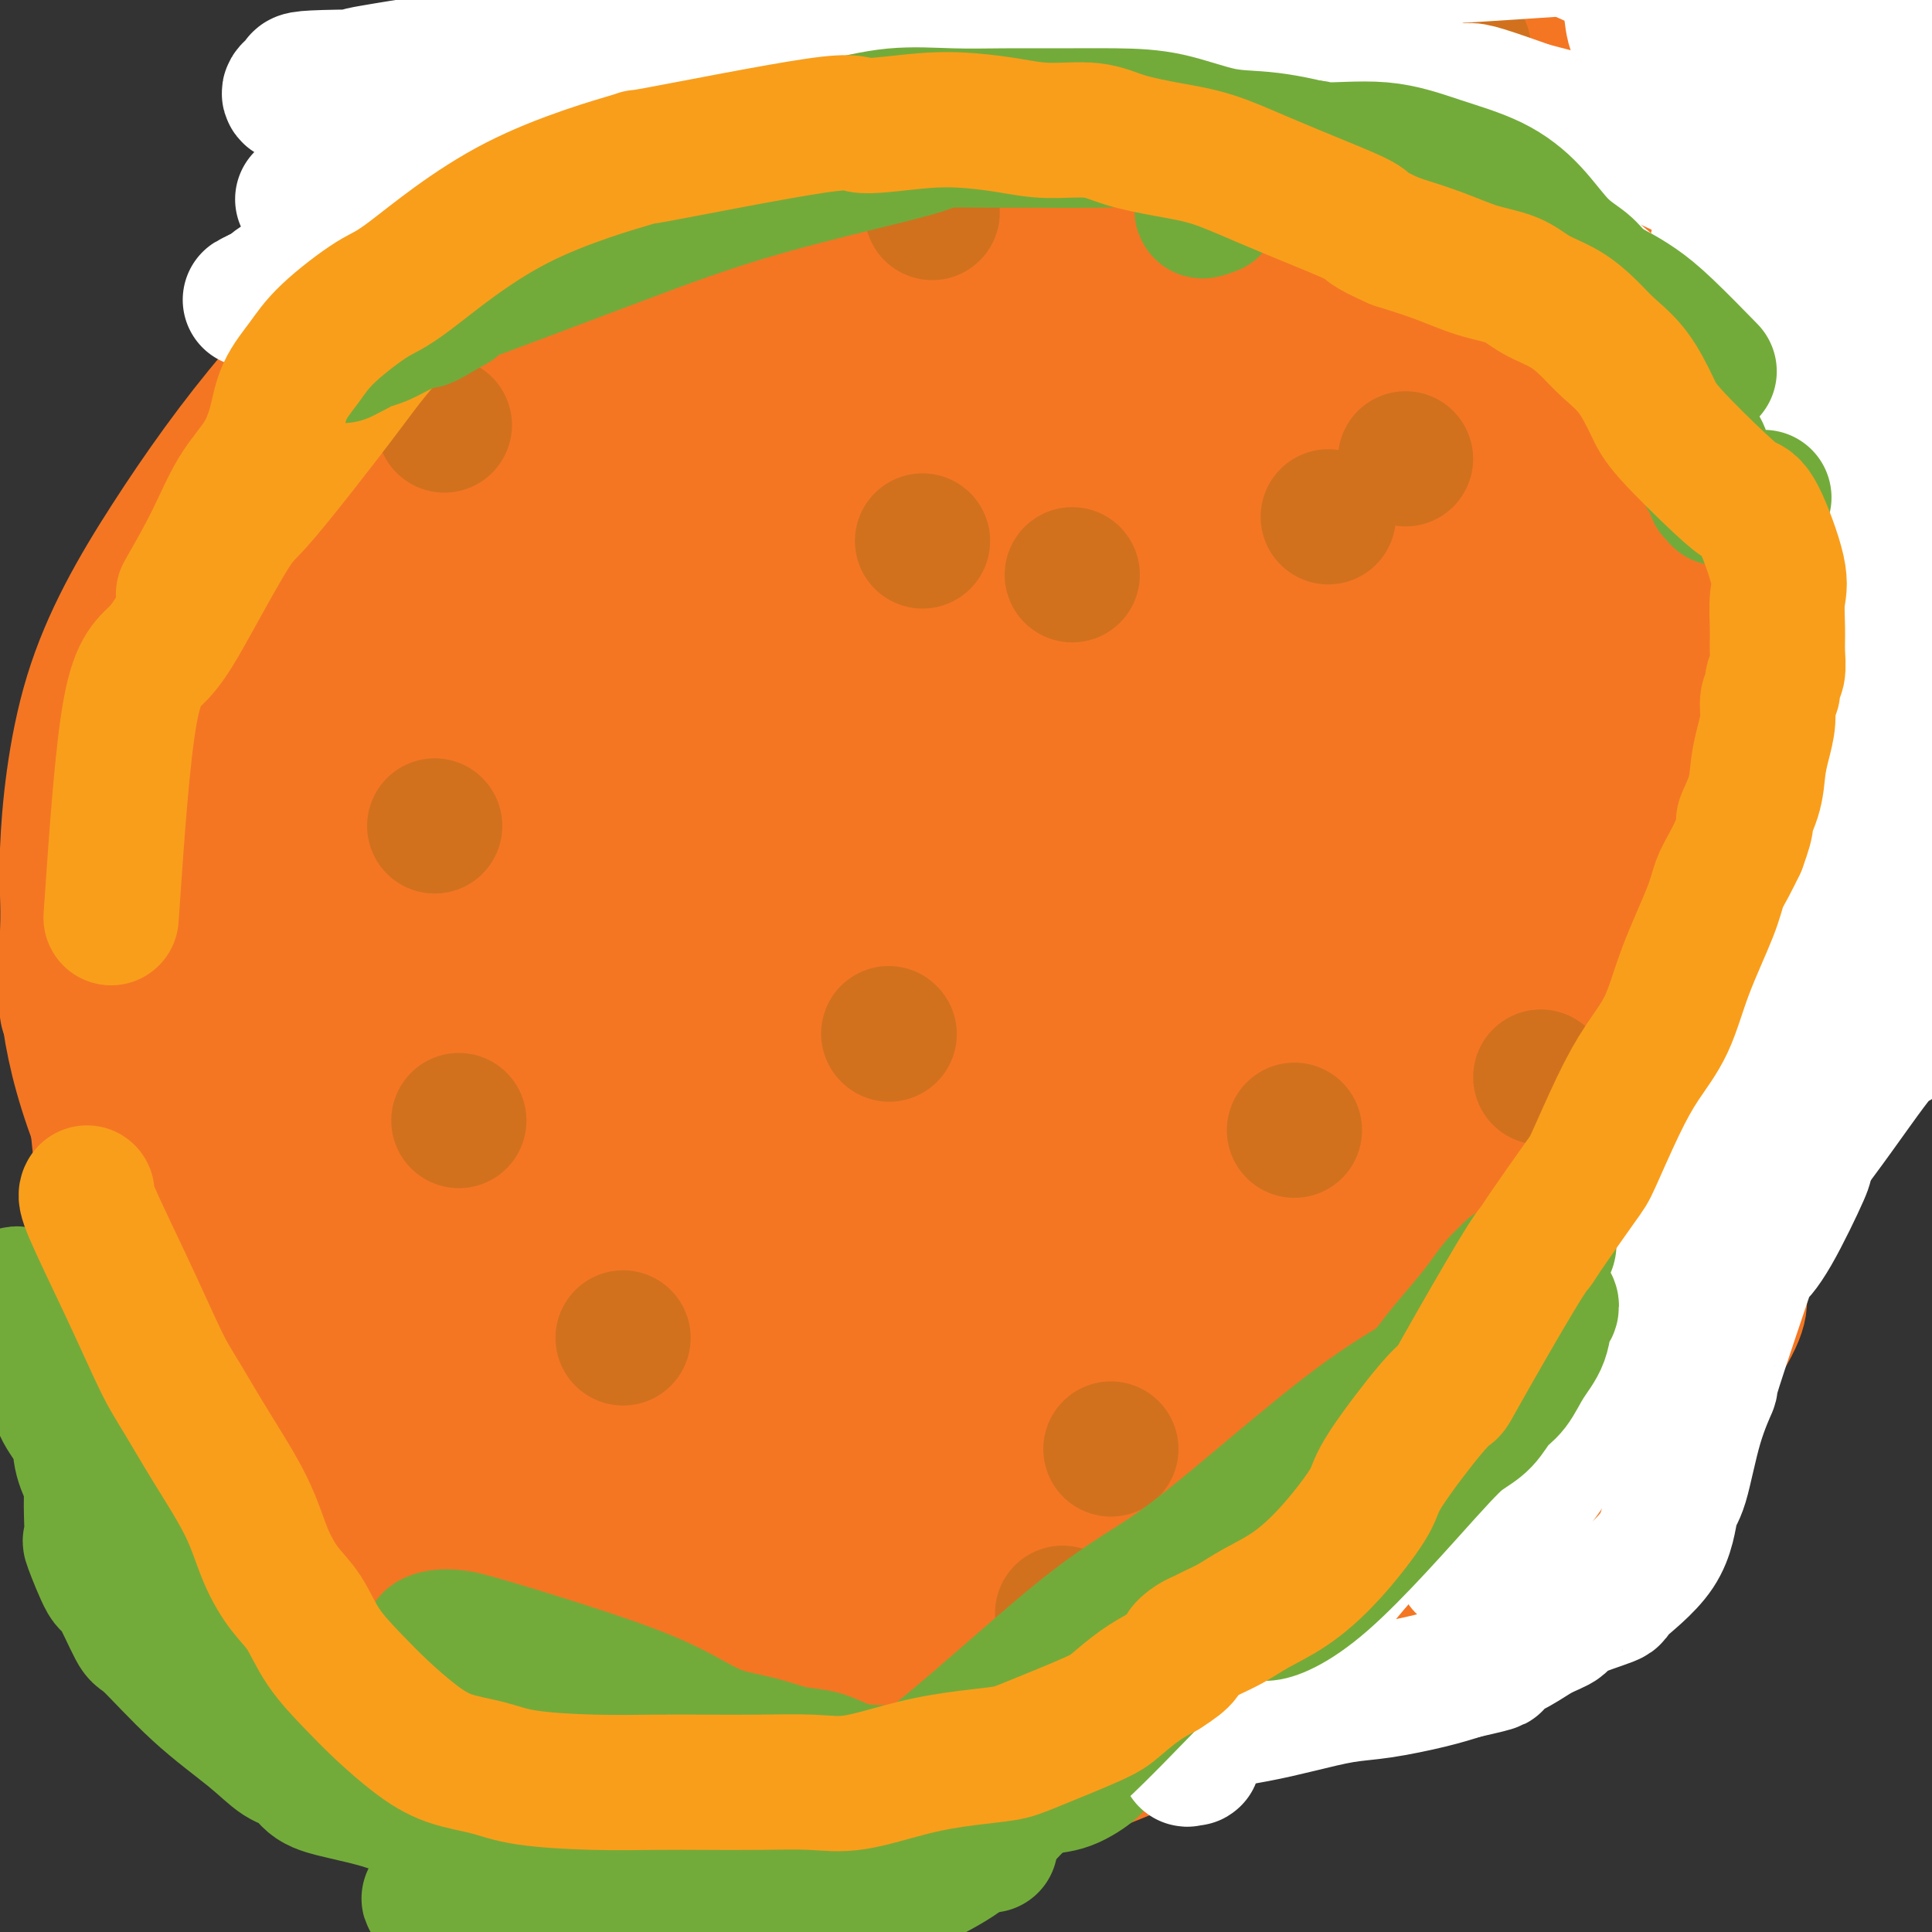 <svg viewBox='0 0 400 400' version='1.1' xmlns='http://www.w3.org/2000/svg' xmlns:xlink='http://www.w3.org/1999/xlink'><rect x="0" y="0" width="400" height="400" fill="#333333" stroke="none"/><g fill='none' stroke='#F47623' stroke-width='28' stroke-linecap='round' stroke-linejoin='round'><path d='M276,242c-3.982,-0.111 -7.964,-0.221 -11,0c-3.036,0.221 -5.124,0.774 -7,1c-1.876,0.226 -3.538,0.124 -4,0c-0.462,-0.124 0.275,-0.270 -3,0c-3.275,0.270 -10.563,0.956 -20,1c-9.437,0.044 -21.022,-0.553 -32,-1c-10.978,-0.447 -21.347,-0.743 -32,-2c-10.653,-1.257 -21.589,-3.475 -31,-6c-9.411,-2.525 -17.295,-5.356 -24,-9c-6.705,-3.644 -12.230,-8.102 -18,-14c-5.770,-5.898 -11.784,-13.236 -17,-21c-5.216,-7.764 -9.633,-15.954 -13,-25c-3.367,-9.046 -5.684,-18.949 -7,-29c-1.316,-10.051 -1.632,-20.251 -1,-31c0.632,-10.749 2.211,-22.048 6,-33c3.789,-10.952 9.788,-21.558 18,-32c8.212,-10.442 18.637,-20.721 29,-30c10.363,-9.279 20.665,-17.558 31,-24c10.335,-6.442 20.702,-11.048 31,-14c10.298,-2.952 20.527,-4.249 29,-4c8.473,0.249 15.192,2.044 22,5c6.808,2.956 13.707,7.073 21,13c7.293,5.927 14.981,13.664 22,22c7.019,8.336 13.370,17.272 19,28c5.630,10.728 10.540,23.247 15,36c4.460,12.753 8.470,25.741 11,39c2.530,13.259 3.580,26.788 3,40c-0.580,13.212 -2.790,26.106 -5,39'/><path d='M308,191c-5.659,16.822 -17.308,39.376 -23,50c-5.692,10.624 -5.428,9.319 -9,13c-3.572,3.681 -10.979,12.347 -17,18c-6.021,5.653 -10.655,8.292 -16,11c-5.345,2.708 -11.401,5.484 -18,7c-6.599,1.516 -13.742,1.772 -21,2c-7.258,0.228 -14.630,0.427 -22,0c-7.370,-0.427 -14.738,-1.479 -23,-4c-8.262,-2.521 -17.418,-6.509 -29,-13c-11.582,-6.491 -25.591,-15.484 -38,-26c-12.409,-10.516 -23.217,-22.554 -32,-33c-8.783,-10.446 -15.539,-19.300 -18,-37c-2.461,-17.700 -0.626,-44.246 2,-58c2.626,-13.754 6.043,-14.717 12,-20c5.957,-5.283 14.454,-14.886 26,-25c11.546,-10.114 26.139,-20.741 42,-31c15.861,-10.259 32.989,-20.152 51,-29c18.011,-8.848 36.906,-16.652 53,-21c16.094,-4.348 29.388,-5.240 41,-5c11.612,0.240 21.540,1.612 30,5c8.460,3.388 15.450,8.792 21,16c5.550,7.208 9.660,16.220 13,25c3.340,8.780 5.910,17.329 7,28c1.090,10.671 0.702,23.464 -1,36c-1.702,12.536 -4.716,24.813 -9,37c-4.284,12.187 -9.839,24.282 -15,35c-5.161,10.718 -9.930,20.058 -16,30c-6.070,9.942 -13.442,20.484 -17,26c-3.558,5.516 -3.302,6.004 -10,12c-6.698,5.996 -20.349,17.498 -34,29'/><path d='M238,269c-11.235,9.416 -17.322,12.455 -24,16c-6.678,3.545 -13.946,7.597 -21,11c-7.054,3.403 -13.894,6.159 -16,8c-2.106,1.841 0.521,2.768 -6,4c-6.521,1.232 -22.190,2.768 -28,4c-5.810,1.232 -1.762,2.161 -14,-1c-12.238,-3.161 -40.761,-10.413 -54,-14c-13.239,-3.587 -11.196,-3.511 -16,-8c-4.804,-4.489 -16.457,-13.545 -24,-20c-7.543,-6.455 -10.975,-10.309 -13,-22c-2.025,-11.691 -2.644,-31.220 -5,-36c-2.356,-4.780 -6.448,5.190 2,-15c8.448,-20.190 29.438,-70.539 39,-92c9.562,-21.461 7.697,-14.035 14,-19c6.303,-4.965 20.776,-22.322 34,-35c13.224,-12.678 25.201,-20.678 38,-27c12.799,-6.322 26.419,-10.965 40,-13c13.581,-2.035 27.121,-1.463 39,0c11.879,1.463 22.096,3.815 32,8c9.904,4.185 19.496,10.203 28,18c8.504,7.797 15.918,17.372 22,27c6.082,9.628 10.830,19.309 15,30c4.170,10.691 7.763,22.391 11,35c3.237,12.609 6.118,26.126 7,39c0.882,12.874 -0.234,25.104 -2,36c-1.766,10.896 -4.183,20.458 -7,30c-2.817,9.542 -6.033,19.063 -11,27c-4.967,7.937 -11.683,14.291 -18,21c-6.317,6.709 -12.233,13.774 -19,21c-6.767,7.226 -14.383,14.613 -22,22'/><path d='M259,324c-17.155,17.343 -30.543,28.701 -39,35c-8.457,6.299 -11.982,7.539 -18,10c-6.018,2.461 -14.529,6.144 -24,8c-9.471,1.856 -19.902,1.886 -32,0c-12.098,-1.886 -25.864,-5.689 -39,-13c-13.136,-7.311 -25.642,-18.131 -37,-29c-11.358,-10.869 -21.567,-21.788 -29,-33c-7.433,-11.212 -12.089,-22.717 -15,-33c-2.911,-10.283 -4.077,-19.345 -4,-31c0.077,-11.655 1.396,-25.902 2,-36c0.604,-10.098 0.491,-16.048 12,-41c11.509,-24.952 34.639,-68.908 46,-89c11.361,-20.092 10.954,-16.320 17,-23c6.046,-6.680 18.546,-23.810 35,-35c16.454,-11.190 36.864,-16.438 51,-18c14.136,-1.562 22.000,0.561 31,4c9.000,3.439 19.136,8.192 30,15c10.864,6.808 22.456,15.671 33,26c10.544,10.329 20.041,22.123 29,34c8.959,11.877 17.379,23.837 24,35c6.621,11.163 11.441,21.531 16,34c4.559,12.469 8.857,27.040 11,34c2.143,6.960 2.132,6.308 3,16c0.868,9.692 2.614,29.726 2,44c-0.614,14.274 -3.588,22.787 -4,27c-0.412,4.213 1.738,4.126 -3,12c-4.738,7.874 -16.363,23.708 -29,35c-12.637,11.292 -26.287,18.040 -33,22c-6.713,3.960 -6.489,5.131 -17,10c-10.511,4.869 -31.755,13.434 -53,22'/><path d='M225,366c-14.972,4.113 -25.902,3.394 -32,3c-6.098,-0.394 -7.363,-0.464 -14,-1c-6.637,-0.536 -18.645,-1.540 -30,-5c-11.355,-3.460 -22.057,-9.378 -35,-18c-12.943,-8.622 -28.126,-19.949 -41,-31c-12.874,-11.051 -23.439,-21.827 -31,-32c-7.561,-10.173 -12.117,-19.742 -15,-29c-2.883,-9.258 -4.092,-18.204 -4,-27c0.092,-8.796 1.485,-17.441 5,-27c3.515,-9.559 9.153,-20.033 16,-31c6.847,-10.967 14.904,-22.428 26,-34c11.096,-11.572 25.230,-23.255 36,-34c10.770,-10.745 18.176,-20.552 47,-35c28.824,-14.448 79.067,-33.537 104,-41c24.933,-7.463 24.557,-3.299 34,-1c9.443,2.299 28.704,2.733 41,6c12.296,3.267 17.627,9.368 24,16c6.373,6.632 13.789,13.796 19,21c5.211,7.204 8.219,14.446 11,24c2.781,9.554 5.335,21.418 7,29c1.665,7.582 2.440,10.881 0,30c-2.440,19.119 -8.096,54.056 -21,83c-12.904,28.944 -33.057,51.894 -43,63c-9.943,11.106 -9.675,10.369 -16,16c-6.325,5.631 -19.241,17.632 -30,26c-10.759,8.368 -19.360,13.105 -29,17c-9.640,3.895 -20.320,6.947 -31,10'/><path d='M223,364c-9.825,2.031 -18.888,2.110 -28,2c-9.112,-0.110 -18.273,-0.409 -28,-2c-9.727,-1.591 -20.020,-4.475 -30,-9c-9.980,-4.525 -19.649,-10.692 -29,-19c-9.351,-8.308 -18.386,-18.756 -26,-30c-7.614,-11.244 -13.808,-23.283 -18,-35c-4.192,-11.717 -6.384,-23.112 -7,-35c-0.616,-11.888 0.342,-24.269 1,-37c0.658,-12.731 1.015,-25.812 4,-39c2.985,-13.188 8.598,-26.482 15,-40c6.402,-13.518 13.593,-27.258 23,-41c9.407,-13.742 21.028,-27.485 29,-38c7.972,-10.515 12.293,-17.803 32,-27c19.707,-9.197 54.799,-20.304 77,-22c22.201,-1.696 31.512,6.018 40,13c8.488,6.982 16.154,13.231 24,21c7.846,7.769 15.871,17.060 23,28c7.129,10.940 13.360,23.531 19,38c5.640,14.469 10.687,30.815 14,50c3.313,19.185 4.890,41.207 6,52c1.110,10.793 1.753,10.357 0,24c-1.753,13.643 -5.903,41.365 -9,56c-3.097,14.635 -5.140,16.183 -11,21c-5.860,4.817 -15.538,12.902 -20,17c-4.462,4.098 -3.710,4.209 -13,9c-9.290,4.791 -28.624,14.264 -42,21c-13.376,6.736 -20.793,10.737 -33,14c-12.207,3.263 -29.202,5.790 -40,7c-10.798,1.210 -15.399,1.105 -20,1'/><path d='M176,364c-21.197,-0.700 -44.190,-6.449 -54,-8c-9.810,-1.551 -6.439,1.095 -17,-9c-10.561,-10.095 -35.056,-32.931 -46,-43c-10.944,-10.069 -8.337,-7.370 -14,-19c-5.663,-11.630 -19.597,-37.588 -26,-56c-6.403,-18.412 -5.275,-29.276 -5,-36c0.275,-6.724 -0.301,-9.307 0,-17c0.301,-7.693 1.481,-20.494 5,-32c3.519,-11.506 9.379,-21.716 16,-32c6.621,-10.284 14.005,-20.642 22,-30c7.995,-9.358 16.602,-17.714 29,-25c12.398,-7.286 28.589,-13.500 38,-20c9.411,-6.500 12.043,-13.287 41,-12c28.957,1.287 84.239,10.646 110,19c25.761,8.354 22.002,15.702 25,25c2.998,9.298 12.752,20.546 19,32c6.248,11.454 8.988,23.112 11,36c2.012,12.888 3.295,27.004 3,40c-0.295,12.996 -2.167,24.873 -4,34c-1.833,9.127 -3.628,15.504 -6,22c-2.372,6.496 -5.321,13.110 -10,20c-4.679,6.890 -11.086,14.054 -19,22c-7.914,7.946 -17.333,16.673 -28,27c-10.667,10.327 -22.580,22.254 -34,32c-11.420,9.746 -22.347,17.310 -32,22c-9.653,4.690 -18.031,6.504 -26,8c-7.969,1.496 -15.530,2.672 -24,3c-8.470,0.328 -17.849,-0.192 -27,-3c-9.151,-2.808 -18.076,-7.904 -27,-13'/><path d='M96,351c-8.613,-5.775 -16.647,-13.712 -25,-23c-8.353,-9.288 -17.027,-19.928 -24,-31c-6.973,-11.072 -12.245,-22.577 -16,-34c-3.755,-11.423 -5.995,-22.765 -7,-34c-1.005,-11.235 -0.777,-22.363 0,-33c0.777,-10.637 2.102,-20.783 5,-31c2.898,-10.217 7.370,-20.504 13,-31c5.630,-10.496 12.418,-21.199 20,-31c7.582,-9.801 15.956,-18.699 25,-27c9.044,-8.301 18.756,-16.006 29,-23c10.244,-6.994 21.019,-13.279 32,-18c10.981,-4.721 22.169,-7.879 30,-10c7.831,-2.121 12.305,-3.207 31,-4c18.695,-0.793 51.612,-1.294 71,2c19.388,3.294 25.249,10.381 28,13c2.751,2.619 2.393,0.769 7,8c4.607,7.231 14.180,23.542 20,37c5.820,13.458 7.887,24.062 9,36c1.113,11.938 1.274,25.208 1,38c-0.274,12.792 -0.981,25.105 -2,37c-1.019,11.895 -2.350,23.370 -4,33c-1.650,9.630 -3.617,17.414 -6,25c-2.383,7.586 -5.180,14.975 -9,22c-3.820,7.025 -8.662,13.686 -14,20c-5.338,6.314 -11.171,12.280 -17,17c-5.829,4.720 -11.655,8.193 -19,11c-7.345,2.807 -16.208,4.948 -20,6c-3.792,1.052 -2.512,1.015 -8,1c-5.488,-0.015 -17.744,-0.007 -30,0'/><path d='M216,327c-10.856,-1.674 -18.994,-6.359 -23,-8c-4.006,-1.641 -3.878,-0.237 -12,-7c-8.122,-6.763 -24.494,-21.692 -37,-36c-12.506,-14.308 -21.145,-27.994 -26,-36c-4.855,-8.006 -5.927,-10.333 -9,-20c-3.073,-9.667 -8.149,-26.674 -10,-41c-1.851,-14.326 -0.479,-25.972 2,-37c2.479,-11.028 6.063,-21.437 12,-32c5.937,-10.563 14.225,-21.280 25,-30c10.775,-8.720 24.035,-15.442 31,-21c6.965,-5.558 7.634,-9.951 28,-9c20.366,0.951 60.428,7.246 79,13c18.572,5.754 15.653,10.968 18,18c2.347,7.032 9.961,15.881 14,24c4.039,8.119 4.502,15.507 5,23c0.498,7.493 1.032,15.090 0,24c-1.032,8.910 -3.631,19.132 -8,31c-4.369,11.868 -10.509,25.381 -17,40c-6.491,14.619 -13.335,30.343 -21,45c-7.665,14.657 -16.153,28.246 -24,39c-7.847,10.754 -15.052,18.674 -22,25c-6.948,6.326 -13.638,11.058 -20,15c-6.362,3.942 -12.396,7.095 -18,9c-5.604,1.905 -10.778,2.562 -17,2c-6.222,-0.562 -13.493,-2.344 -20,-5c-6.507,-2.656 -12.249,-6.186 -18,-11c-5.751,-4.814 -11.510,-10.911 -17,-19c-5.490,-8.089 -10.711,-18.168 -14,-30c-3.289,-11.832 -4.644,-25.416 -6,-39'/><path d='M91,254c-1.154,-13.437 -1.038,-27.528 0,-41c1.038,-13.472 2.997,-26.325 6,-38c3.003,-11.675 7.051,-22.172 13,-32c5.949,-9.828 13.798,-18.986 23,-28c9.202,-9.014 19.756,-17.883 31,-25c11.244,-7.117 23.179,-12.481 35,-17c11.821,-4.519 23.527,-8.193 35,-10c11.473,-1.807 22.712,-1.748 33,-2c10.288,-0.252 19.624,-0.816 28,2c8.376,2.816 15.794,9.011 22,11c6.206,1.989 11.202,-0.227 14,19c2.798,19.227 3.398,59.897 3,78c-0.398,18.103 -1.795,13.640 -7,21c-5.205,7.360 -14.219,26.542 -23,42c-8.781,15.458 -17.328,27.191 -26,38c-8.672,10.809 -17.468,20.694 -25,28c-7.532,7.306 -13.799,12.033 -20,15c-6.201,2.967 -12.336,4.175 -17,6c-4.664,1.825 -7.856,4.268 -19,1c-11.144,-3.268 -30.238,-12.247 -41,-22c-10.762,-9.753 -13.191,-20.279 -15,-27c-1.809,-6.721 -2.996,-9.635 -5,-17c-2.004,-7.365 -4.824,-19.181 -3,-40c1.824,-20.819 8.293,-50.642 18,-72c9.707,-21.358 22.654,-34.251 30,-42c7.346,-7.749 9.093,-10.356 15,-16c5.907,-5.644 15.975,-14.327 31,-22c15.025,-7.673 35.007,-14.335 46,-18c10.993,-3.665 12.996,-4.332 15,-5'/><path d='M288,41c17.661,-5.101 31.313,-6.354 41,-7c9.687,-0.646 15.409,-0.684 21,0c5.591,0.684 11.050,2.090 14,3c2.950,0.910 3.390,1.322 5,2c1.610,0.678 4.392,1.620 7,6c2.608,4.380 5.044,12.199 6,16c0.956,3.801 0.431,3.585 -1,9c-1.431,5.415 -3.768,16.460 -8,27c-4.232,10.540 -10.360,20.573 -19,32c-8.640,11.427 -19.790,24.248 -26,32c-6.210,7.752 -7.478,10.436 -31,35c-23.522,24.564 -69.299,71.010 -91,91c-21.701,19.990 -19.328,13.526 -22,13c-2.672,-0.526 -10.389,4.888 -15,7c-4.611,2.112 -6.117,0.924 -9,0c-2.883,-0.924 -7.142,-1.582 -11,-4c-3.858,-2.418 -7.313,-6.594 -10,-13c-2.687,-6.406 -4.604,-15.042 -5,-25c-0.396,-9.958 0.729,-21.237 2,-33c1.271,-11.763 2.687,-24.009 7,-38c4.313,-13.991 11.523,-29.728 20,-45c8.477,-15.272 18.222,-30.080 30,-44c11.778,-13.920 25.590,-26.951 40,-39c14.410,-12.049 29.418,-23.115 43,-32c13.582,-8.885 25.739,-15.588 35,-20c9.261,-4.412 15.627,-6.533 20,-8c4.373,-1.467 6.754,-2.280 9,-2c2.246,0.280 4.356,1.651 6,4c1.644,2.349 2.822,5.674 4,9'/><path d='M350,17c2.289,5.329 3.012,12.150 3,21c-0.012,8.850 -0.760,19.727 -3,32c-2.240,12.273 -5.974,25.940 -11,40c-5.026,14.060 -11.345,28.512 -18,42c-6.655,13.488 -13.648,26.011 -20,38c-6.352,11.989 -12.065,23.445 -18,34c-5.935,10.555 -12.092,20.208 -18,29c-5.908,8.792 -11.568,16.723 -18,25c-6.432,8.277 -13.635,16.900 -21,25c-7.365,8.100 -14.891,15.678 -20,21c-5.109,5.322 -7.802,8.389 -16,10c-8.198,1.611 -21.902,1.766 -27,3c-5.098,1.234 -1.591,3.546 -7,-5c-5.409,-8.546 -19.735,-27.952 -27,-44c-7.265,-16.048 -7.471,-28.740 -8,-43c-0.529,-14.260 -1.382,-30.090 0,-46c1.382,-15.910 5.000,-31.900 9,-47c4.000,-15.100 8.384,-29.311 15,-43c6.616,-13.689 15.465,-26.857 19,-33c3.535,-6.143 1.756,-5.260 10,-10c8.244,-4.740 26.510,-15.102 34,-20c7.490,-4.898 4.206,-4.332 15,-5c10.794,-0.668 35.668,-2.571 47,-3c11.332,-0.429 9.121,0.616 13,4c3.879,3.384 13.846,9.109 20,13c6.154,3.891 8.495,5.950 13,20c4.505,14.050 11.174,40.090 14,53c2.826,12.910 1.807,12.688 0,24c-1.807,11.312 -4.404,34.156 -7,57'/><path d='M323,209c-5.313,30.586 -15.094,66.550 -20,83c-4.906,16.450 -4.937,13.384 -7,16c-2.063,2.616 -6.158,10.914 -11,16c-4.842,5.086 -10.430,6.960 -18,10c-7.570,3.040 -17.123,7.246 -28,10c-10.877,2.754 -23.079,4.058 -36,4c-12.921,-0.058 -26.560,-1.477 -39,-4c-12.440,-2.523 -23.680,-6.152 -34,-10c-10.320,-3.848 -19.719,-7.917 -28,-15c-8.281,-7.083 -15.442,-17.182 -22,-23c-6.558,-5.818 -12.512,-7.356 -14,-26c-1.488,-18.644 1.491,-54.393 3,-70c1.509,-15.607 1.548,-11.073 6,-16c4.452,-4.927 13.318,-19.316 23,-32c9.682,-12.684 20.180,-23.664 33,-35c12.820,-11.336 27.962,-23.029 41,-32c13.038,-8.971 23.972,-15.221 35,-19c11.028,-3.779 22.150,-5.087 32,-6c9.850,-0.913 18.427,-1.430 25,-1c6.573,0.430 11.141,1.806 15,3c3.859,1.194 7.010,2.207 9,6c1.990,3.793 2.820,10.365 3,18c0.180,7.635 -0.288,16.333 -3,26c-2.712,9.667 -7.666,20.303 -14,31c-6.334,10.697 -14.047,21.454 -24,34c-9.953,12.546 -22.145,26.881 -34,40c-11.855,13.119 -23.374,25.022 -35,36c-11.626,10.978 -23.361,21.033 -34,29c-10.639,7.967 -20.183,13.848 -28,18c-7.817,4.152 -13.909,6.576 -20,9'/><path d='M99,309c-10.302,4.823 -12.055,3.379 -15,3c-2.945,-0.379 -7.080,0.307 -11,-1c-3.920,-1.307 -7.624,-4.609 -11,-9c-3.376,-4.391 -6.425,-9.873 -9,-17c-2.575,-7.127 -4.675,-15.898 -6,-25c-1.325,-9.102 -1.876,-18.535 -1,-29c0.876,-10.465 3.178,-21.961 6,-34c2.822,-12.039 6.163,-24.621 12,-38c5.837,-13.379 14.169,-27.556 25,-41c10.831,-13.444 24.162,-26.156 34,-38c9.838,-11.844 16.184,-22.820 41,-35c24.816,-12.180 68.102,-25.566 93,-29c24.898,-3.434 31.409,3.082 37,9c5.591,5.918 10.262,11.238 14,19c3.738,7.762 6.543,17.967 8,29c1.457,11.033 1.566,22.894 0,36c-1.566,13.106 -4.807,27.456 -10,42c-5.193,14.544 -12.337,29.281 -20,45c-7.663,15.719 -15.846,32.419 -26,49c-10.154,16.581 -22.280,33.042 -29,42c-6.720,8.958 -8.035,10.413 -15,16c-6.965,5.587 -19.581,15.308 -30,21c-10.419,5.692 -18.640,7.356 -25,8c-6.360,0.644 -10.859,0.267 -15,-1c-4.141,-1.267 -7.925,-3.425 -12,-7c-4.075,-3.575 -8.443,-8.566 -13,-17c-4.557,-8.434 -9.304,-20.309 -12,-27c-2.696,-6.691 -3.342,-8.197 -4,-16c-0.658,-7.803 -1.329,-21.901 -2,-36'/><path d='M103,228c-0.839,-15.227 0.065,-27.293 3,-41c2.935,-13.707 7.901,-29.054 15,-45c7.099,-15.946 16.329,-32.491 26,-47c9.671,-14.509 19.782,-26.982 29,-37c9.218,-10.018 17.541,-17.582 26,-23c8.459,-5.418 17.052,-8.691 24,-11c6.948,-2.309 12.251,-3.655 18,-4c5.749,-0.345 11.943,0.310 17,1c5.057,0.690 8.978,1.414 12,5c3.022,3.586 5.145,10.033 9,12c3.855,1.967 9.442,-0.545 6,23c-3.442,23.545 -15.911,73.148 -22,95c-6.089,21.852 -5.797,15.955 -11,25c-5.203,9.045 -15.901,33.032 -25,51c-9.099,17.968 -16.600,29.916 -23,40c-6.400,10.084 -11.700,18.306 -16,24c-4.300,5.694 -7.600,8.862 -10,11c-2.400,2.138 -3.899,3.246 -5,4c-1.101,0.754 -1.803,1.153 -2,1c-0.197,-0.153 0.112,-0.858 0,-2c-0.112,-1.142 -0.645,-2.723 0,-7c0.645,-4.277 2.469,-11.252 6,-21c3.531,-9.748 8.770,-22.271 16,-36c7.230,-13.729 16.451,-28.664 25,-42c8.549,-13.336 16.428,-25.072 25,-36c8.572,-10.928 17.838,-21.047 25,-29c7.162,-7.953 12.219,-13.740 17,-19c4.781,-5.260 9.287,-9.993 13,-13c3.713,-3.007 6.632,-4.288 8,-5c1.368,-0.712 1.184,-0.856 1,-1'/><path d='M310,101c6.042,-5.802 1.646,-1.307 0,1c-1.646,2.307 -0.543,2.424 -2,5c-1.457,2.576 -5.473,7.609 -11,15c-5.527,7.391 -12.566,17.141 -20,27c-7.434,9.859 -15.264,19.828 -24,30c-8.736,10.172 -18.377,20.546 -27,30c-8.623,9.454 -16.230,17.989 -22,24c-5.770,6.011 -9.705,9.499 -13,12c-3.295,2.501 -5.949,4.017 -8,5c-2.051,0.983 -3.499,1.435 -4,1c-0.501,-0.435 -0.054,-1.755 -1,0c-0.946,1.755 -3.286,6.586 -1,-3c2.286,-9.586 9.199,-33.588 14,-49c4.801,-15.412 7.490,-22.233 19,-40c11.510,-17.767 31.842,-46.481 41,-59c9.158,-12.519 7.144,-8.842 12,-13c4.856,-4.158 16.582,-16.150 23,-21c6.418,-4.850 7.528,-2.559 8,-2c0.472,0.559 0.305,-0.615 1,0c0.695,0.615 2.251,3.019 3,4c0.749,0.981 0.690,0.540 0,4c-0.690,3.460 -2.009,10.822 -3,18c-0.991,7.178 -1.652,14.171 -9,37c-7.348,22.829 -21.384,61.495 -28,80c-6.616,18.505 -5.811,16.851 -10,26c-4.189,9.149 -13.370,29.102 -22,45c-8.630,15.898 -16.708,27.742 -23,36c-6.292,8.258 -10.798,12.931 -14,15c-3.202,2.069 -5.101,1.535 -7,1'/><path d='M182,330c-2.306,0.024 -4.572,-0.418 -6,-1c-1.428,-0.582 -2.019,-1.306 -3,-5c-0.981,-3.694 -2.351,-10.360 -3,-20c-0.649,-9.640 -0.576,-22.254 1,-38c1.576,-15.746 4.655,-34.623 10,-56c5.345,-21.377 12.957,-45.252 22,-68c9.043,-22.748 19.518,-44.367 28,-61c8.482,-16.633 14.971,-28.279 20,-36c5.029,-7.721 8.598,-11.518 11,-13c2.402,-1.482 3.636,-0.649 5,-3c1.364,-2.351 2.859,-7.886 1,1c-1.859,8.886 -7.072,32.192 -10,44c-2.928,11.808 -3.570,12.119 -10,26c-6.430,13.881 -18.647,41.333 -30,68c-11.353,26.667 -21.843,52.548 -30,73c-8.157,20.452 -13.980,35.476 -18,45c-4.020,9.524 -6.237,13.550 -8,16c-1.763,2.450 -3.073,3.324 -4,4c-0.927,0.676 -1.470,1.154 -2,1c-0.530,-0.154 -1.045,-0.939 -2,-3c-0.955,-2.061 -2.349,-5.396 -4,-13c-1.651,-7.604 -3.559,-19.476 -4,-36c-0.441,-16.524 0.585,-37.700 4,-62c3.415,-24.300 9.221,-51.726 14,-74c4.779,-22.274 8.532,-39.397 12,-51c3.468,-11.603 6.650,-17.686 9,-22c2.350,-4.314 3.867,-6.857 5,-8c1.133,-1.143 1.882,-0.885 3,-1c1.118,-0.115 2.605,-0.604 4,0c1.395,0.604 2.697,2.302 4,4'/><path d='M201,41c1.448,1.510 3.068,3.285 5,7c1.932,3.715 4.178,9.369 7,18c2.822,8.631 6.222,20.239 8,34c1.778,13.761 1.934,29.675 2,46c0.066,16.325 0.042,33.062 0,49c-0.042,15.938 -0.102,31.079 0,45c0.102,13.921 0.364,26.623 1,35c0.636,8.377 1.644,12.430 2,15c0.356,2.570 0.061,3.657 0,5c-0.061,1.343 0.113,2.942 0,2c-0.113,-0.942 -0.514,-4.423 0,1c0.514,5.423 1.944,19.751 0,-1c-1.944,-20.751 -7.263,-76.581 -6,-111c1.263,-34.419 9.108,-47.427 13,-56c3.892,-8.573 3.830,-12.712 8,-24c4.170,-11.288 12.571,-29.726 17,-38c4.429,-8.274 4.887,-6.386 5,-6c0.113,0.386 -0.120,-0.731 0,-1c0.120,-0.269 0.593,0.311 1,1c0.407,0.689 0.750,1.486 1,4c0.250,2.514 0.409,6.744 0,11c-0.409,4.256 -1.386,8.538 -2,11c-0.614,2.462 -0.866,3.105 -2,8c-1.134,4.895 -3.151,14.044 -5,24c-1.849,9.956 -3.531,20.720 -5,32c-1.469,11.280 -2.724,23.075 -4,34c-1.276,10.925 -2.574,20.980 -4,32c-1.426,11.020 -2.979,23.006 -5,33c-2.021,9.994 -4.511,17.997 -7,26'/><path d='M231,277c-2.664,7.309 -5.824,12.580 -8,17c-2.176,4.420 -3.367,7.989 -5,13c-1.633,5.011 -3.709,11.465 -5,17c-1.291,5.535 -1.797,10.153 -2,12c-0.203,1.847 -0.101,0.924 0,0'/><path d='M191,154c0.106,0.809 0.213,1.618 -1,5c-1.213,3.382 -3.744,9.337 -6,21c-2.256,11.663 -4.237,29.034 -6,41c-1.763,11.966 -3.309,18.529 -4,25c-0.691,6.471 -0.526,12.852 -1,19c-0.474,6.148 -1.587,12.062 -2,16c-0.413,3.938 -0.125,5.899 0,7c0.125,1.101 0.087,1.344 0,2c-0.087,0.656 -0.222,1.727 0,2c0.222,0.273 0.801,-0.252 1,0c0.199,0.252 0.017,1.279 1,0c0.983,-1.279 3.131,-4.865 6,-12c2.869,-7.135 6.461,-17.818 11,-32c4.539,-14.182 10.026,-31.861 13,-41c2.974,-9.139 3.435,-9.737 8,-23c4.565,-13.263 13.235,-39.191 17,-50c3.765,-10.809 2.626,-6.499 3,-8c0.374,-1.501 2.262,-8.812 3,-12c0.738,-3.188 0.328,-2.252 0,-2c-0.328,0.252 -0.572,-0.180 -1,0c-0.428,0.180 -1.038,0.972 -2,2c-0.962,1.028 -2.275,2.294 -3,3c-0.725,0.706 -0.863,0.853 -1,1'/><path d='M227,118c-1.844,2.252 -2.953,5.882 -6,11c-3.047,5.118 -8.031,11.722 -11,16c-2.969,4.278 -3.923,6.228 -7,12c-3.077,5.772 -8.277,15.367 -13,24c-4.723,8.633 -8.969,16.306 -13,22c-4.031,5.694 -7.848,9.411 -11,13c-3.152,3.589 -5.638,7.051 -8,10c-2.362,2.949 -4.601,5.383 -6,7c-1.399,1.617 -1.958,2.415 -3,3c-1.042,0.585 -2.566,0.958 -4,0c-1.434,-0.958 -2.777,-3.245 -5,-5c-2.223,-1.755 -5.327,-2.978 -4,-15c1.327,-12.022 7.083,-34.844 10,-45c2.917,-10.156 2.994,-7.645 5,-10c2.006,-2.355 5.939,-9.577 12,-17c6.061,-7.423 14.249,-15.046 18,-19c3.751,-3.954 3.065,-4.239 4,-6c0.935,-1.761 3.492,-5.000 6,-7c2.508,-2.000 4.967,-2.763 6,-3c1.033,-0.237 0.640,0.050 1,0c0.360,-0.050 1.473,-0.439 2,0c0.527,0.439 0.467,1.704 0,3c-0.467,1.296 -1.341,2.621 -2,5c-0.659,2.379 -1.101,5.812 -2,10c-0.899,4.188 -2.253,9.129 -3,16c-0.747,6.871 -0.885,15.670 -2,24c-1.115,8.330 -3.206,16.192 -5,24c-1.794,7.808 -3.291,15.564 -5,22c-1.709,6.436 -3.631,11.553 -5,16c-1.369,4.447 -2.184,8.223 -3,12'/><path d='M173,241c-3.252,13.101 -2.381,8.854 -2,7c0.381,-1.854 0.274,-1.316 1,-3c0.726,-1.684 2.285,-5.589 4,-11c1.715,-5.411 3.584,-12.328 7,-21c3.416,-8.672 8.377,-19.100 13,-29c4.623,-9.900 8.907,-19.271 13,-28c4.093,-8.729 7.996,-16.816 11,-23c3.004,-6.184 5.108,-10.465 7,-14c1.892,-3.535 3.573,-6.322 4,-8c0.427,-1.678 -0.398,-2.246 0,-3c0.398,-0.754 2.019,-1.695 0,1c-2.019,2.695 -7.677,9.025 -10,12c-2.323,2.975 -1.312,2.595 -3,5c-1.688,2.405 -6.076,7.596 -10,13c-3.924,5.404 -7.382,11.021 -12,20c-4.618,8.979 -10.394,21.320 -14,30c-3.606,8.680 -5.043,13.700 -7,19c-1.957,5.300 -4.434,10.881 -6,14c-1.566,3.119 -2.221,3.775 -3,6c-0.779,2.225 -1.683,6.018 -2,8c-0.317,1.982 -0.048,2.154 0,2c0.048,-0.154 -0.125,-0.632 0,-1c0.125,-0.368 0.549,-0.624 2,-4c1.451,-3.376 3.929,-9.870 8,-19c4.071,-9.130 9.735,-20.894 16,-33c6.265,-12.106 13.133,-24.553 20,-37'/><path d='M210,144c11.938,-21.662 18.784,-29.817 22,-34c3.216,-4.183 2.803,-4.394 4,-5c1.197,-0.606 4.004,-1.607 5,-2c0.996,-0.393 0.181,-0.177 0,0c-0.181,0.177 0.271,0.316 0,1c-0.271,0.684 -1.265,1.913 -3,4c-1.735,2.087 -4.210,5.032 -7,9c-2.790,3.968 -5.894,8.958 -10,17c-4.106,8.042 -9.212,19.136 -13,25c-3.788,5.864 -6.257,6.498 -15,31c-8.743,24.502 -23.758,72.870 -30,93c-6.242,20.130 -3.710,12.021 -3,10c0.710,-2.021 -0.402,2.046 -1,4c-0.598,1.954 -0.683,1.796 -1,2c-0.317,0.204 -0.867,0.771 -1,-1c-0.133,-1.771 0.151,-5.879 1,-13c0.849,-7.121 2.262,-17.256 5,-29c2.738,-11.744 6.800,-25.098 11,-38c4.200,-12.902 8.540,-25.353 13,-37c4.460,-11.647 9.042,-22.489 13,-31c3.958,-8.511 7.292,-14.689 11,-20c3.708,-5.311 7.792,-9.754 10,-13c2.208,-3.246 2.542,-5.295 3,-6c0.458,-0.705 1.040,-0.065 1,0c-0.040,0.065 -0.703,-0.444 -1,0c-0.297,0.444 -0.228,1.841 -1,4c-0.772,2.159 -2.386,5.079 -4,8'/><path d='M219,123c-2.022,4.072 -4.576,8.250 -8,15c-3.424,6.750 -7.717,16.070 -12,26c-4.283,9.930 -8.554,20.470 -13,32c-4.446,11.530 -9.066,24.051 -13,35c-3.934,10.949 -7.183,20.327 -10,28c-2.817,7.673 -5.202,13.643 -7,18c-1.798,4.357 -3.011,7.101 -4,9c-0.989,1.899 -1.755,2.952 -3,3c-1.245,0.048 -2.967,-0.909 -4,-1c-1.033,-0.091 -1.375,0.685 -4,-5c-2.625,-5.685 -7.534,-17.832 -7,-47c0.534,-29.168 6.510,-75.356 11,-99c4.490,-23.644 7.495,-24.744 9,-26c1.505,-1.256 1.509,-2.670 2,-4c0.491,-1.330 1.470,-2.578 2,-2c0.530,0.578 0.611,2.982 1,7c0.389,4.018 1.085,9.650 2,16c0.915,6.350 2.049,13.419 3,22c0.951,8.581 1.720,18.675 2,28c0.280,9.325 0.073,17.881 0,26c-0.073,8.119 -0.011,15.803 0,22c0.011,6.197 -0.028,10.909 0,14c0.028,3.091 0.123,4.563 0,6c-0.123,1.437 -0.464,2.839 0,2c0.464,-0.839 1.732,-3.920 3,-7'/><path d='M169,241c4.230,-9.226 13.304,-29.792 18,-40c4.696,-10.208 5.012,-10.059 8,-17c2.988,-6.941 8.646,-20.970 13,-30c4.354,-9.030 7.402,-13.059 10,-16c2.598,-2.941 4.745,-4.793 6,-6c1.255,-1.207 1.618,-1.769 2,-2c0.382,-0.231 0.782,-0.131 1,0c0.218,0.131 0.254,0.292 1,1c0.746,0.708 2.203,1.964 5,6c2.797,4.036 6.933,10.854 11,18c4.067,7.146 8.066,14.621 12,22c3.934,7.379 7.802,14.663 11,20c3.198,5.337 5.726,8.728 9,14c3.274,5.272 7.296,12.425 9,15c1.704,2.575 1.092,0.570 1,0c-0.092,-0.570 0.337,0.293 1,0c0.663,-0.293 1.560,-1.742 4,-6c2.440,-4.258 6.424,-11.324 11,-21c4.576,-9.676 9.744,-21.963 15,-34c5.256,-12.037 10.599,-23.825 15,-33c4.401,-9.175 7.859,-15.738 10,-20c2.141,-4.262 2.966,-6.221 4,-8c1.034,-1.779 2.276,-3.376 3,-4c0.724,-0.624 0.929,-0.275 1,0c0.071,0.275 0.009,0.476 0,0c-0.009,-0.476 0.036,-1.628 0,0c-0.036,1.628 -0.153,6.037 0,12c0.153,5.963 0.577,13.482 1,21'/><path d='M351,133c0.532,11.847 0.862,24.966 1,31c0.138,6.034 0.082,4.984 0,8c-0.082,3.016 -0.192,10.096 0,16c0.192,5.904 0.687,10.630 1,13c0.313,2.370 0.444,2.382 1,4c0.556,1.618 1.536,4.840 2,6c0.464,1.160 0.411,0.256 1,0c0.589,-0.256 1.819,0.134 2,1c0.181,0.866 -0.686,2.207 1,0c1.686,-2.207 5.924,-7.961 7,-8c1.076,-0.039 -1.010,5.636 4,-8c5.010,-13.636 17.115,-46.583 22,-60c4.885,-13.417 2.548,-7.306 2,-6c-0.548,1.306 0.692,-2.195 1,-4c0.308,-1.805 -0.315,-1.913 -1,-2c-0.685,-0.087 -1.433,-0.152 -2,0c-0.567,0.152 -0.954,0.521 -2,1c-1.046,0.479 -2.752,1.069 -4,2c-1.248,0.931 -2.038,2.203 -3,3c-0.962,0.797 -2.095,1.118 -3,4c-0.905,2.882 -1.581,8.324 -3,14c-1.419,5.676 -3.582,11.587 -5,16c-1.418,4.413 -2.090,7.329 -3,10c-0.910,2.671 -2.056,5.097 -3,7c-0.944,1.903 -1.686,3.283 -2,4c-0.314,0.717 -0.200,0.770 0,1c0.200,0.230 0.486,0.637 1,0c0.514,-0.637 1.257,-2.319 2,-4'/><path d='M368,182c1.099,-4.631 2.347,-14.709 3,-20c0.653,-5.291 0.711,-5.795 1,-10c0.289,-4.205 0.810,-12.112 1,-19c0.190,-6.888 0.051,-12.759 0,-17c-0.051,-4.241 -0.012,-6.853 0,-9c0.012,-2.147 -0.001,-3.830 0,-5c0.001,-1.170 0.016,-1.827 0,-2c-0.016,-0.173 -0.064,0.140 0,0c0.064,-0.140 0.238,-0.731 0,-1c-0.238,-0.269 -0.889,-0.216 0,0c0.889,0.216 3.316,0.597 5,1c1.684,0.403 2.624,0.830 3,1c0.376,0.170 0.188,0.085 0,0'/><path d='M118,314c-0.813,0.028 -1.626,0.055 -4,-1c-2.374,-1.055 -6.307,-3.194 -8,-4c-1.693,-0.806 -1.144,-0.280 -2,-1c-0.856,-0.720 -3.117,-2.687 -5,-5c-1.883,-2.313 -3.388,-4.973 -5,-8c-1.612,-3.027 -3.332,-6.421 -5,-9c-1.668,-2.579 -3.283,-4.343 -5,-7c-1.717,-2.657 -3.536,-6.205 -5,-9c-1.464,-2.795 -2.574,-4.835 -4,-7c-1.426,-2.165 -3.169,-4.453 -5,-7c-1.831,-2.547 -3.750,-5.352 -5,-8c-1.250,-2.648 -1.829,-5.140 -3,-8c-1.171,-2.860 -2.932,-6.090 -4,-9c-1.068,-2.910 -1.441,-5.502 -2,-8c-0.559,-2.498 -1.302,-4.902 -2,-7c-0.698,-2.098 -1.350,-3.890 -2,-6c-0.650,-2.110 -1.299,-4.538 -2,-7c-0.701,-2.462 -1.455,-4.959 -2,-8c-0.545,-3.041 -0.879,-6.624 -1,-10c-0.121,-3.376 -0.027,-6.543 0,-10c0.027,-3.457 -0.013,-7.205 0,-11c0.013,-3.795 0.081,-7.637 0,-11c-0.081,-3.363 -0.309,-6.247 0,-9c0.309,-2.753 1.154,-5.377 2,-8'/><path d='M49,136c0.802,-9.061 1.806,-7.213 3,-9c1.194,-1.787 2.578,-7.210 4,-12c1.422,-4.790 2.884,-8.947 5,-13c2.116,-4.053 4.887,-8.003 7,-12c2.113,-3.997 3.567,-8.041 6,-12c2.433,-3.959 5.845,-7.833 8,-11c2.155,-3.167 3.053,-5.625 5,-8c1.947,-2.375 4.942,-4.665 7,-7c2.058,-2.335 3.180,-4.715 5,-7c1.820,-2.285 4.340,-4.476 7,-7c2.660,-2.524 5.462,-5.381 8,-7c2.538,-1.619 4.811,-1.999 10,-5c5.189,-3.001 13.292,-8.622 17,-11c3.708,-2.378 3.020,-1.512 5,-3c1.980,-1.488 6.628,-5.331 10,-8c3.372,-2.669 5.467,-4.165 8,-6c2.533,-1.835 5.503,-4.009 7,-5c1.497,-0.991 1.520,-0.799 4,-2c2.480,-1.201 7.417,-3.796 13,-6c5.583,-2.204 11.811,-4.016 17,-6c5.189,-1.984 9.340,-4.138 11,-5c1.660,-0.862 0.830,-0.431 0,0'/></g>
<g fill='none' stroke='#D2711D' stroke-width='28' stroke-linecap='round' stroke-linejoin='round'><path d='M90,171c0.000,0.000 0.000,0.000 0,0c0.000,0.000 0.000,0.000 0,0c0.000,-0.000 0.000,0.000 0,0'/><path d='M193,44c0.000,0.000 0.000,0.000 0,0c0.000,0.000 0.000,0.000 0,0'/><path d='M291,95c0.000,0.000 0.000,0.000 0,0c0.000,0.000 0.000,0.000 0,0c0.000,0.000 0.000,0.000 0,0'/><path d='M319,223c0.000,0.000 0.000,0.000 0,0c0.000,0.000 0.000,0.000 0,0'/><path d='M220,334c0.000,0.000 0.000,0.000 0,0c0.000,0.000 0.000,0.000 0,0'/><path d='M129,277c0.000,0.000 0.000,0.000 0,0c0.000,0.000 0.000,0.000 0,0'/><path d='M191,112c0.000,0.000 0.000,0.000 0,0c0.000,0.000 0.000,0.000 0,0c0.000,0.000 0.000,0.000 0,0'/><path d='M92,88c0.000,0.000 0.000,0.000 0,0c0.000,0.000 0.000,0.000 0,0c0.000,0.000 0.000,0.000 0,0'/><path d='M222,119c0.000,0.000 0.000,0.000 0,0c0.000,0.000 -0.000,0.000 0,0c0.000,0.000 0.000,0.000 0,0c0.000,0.000 0.000,0.000 0,0'/><path d='M268,234c0.000,0.000 0.000,0.000 0,0c0.000,0.000 0.000,0.000 0,0c0.000,-0.000 0.000,0.000 0,0'/><path d='M248,343c0.000,0.000 0.000,0.000 0,0c0.000,0.000 0.000,0.000 0,0c-0.000,0.000 0.000,0.000 0,0'/><path d='M118,349c0.000,0.000 0.000,0.000 0,0c0.000,0.000 0.000,0.000 0,0'/><path d='M95,232c0.000,0.000 0.000,0.000 0,0c0.000,0.000 0.000,0.000 0,0'/><path d='M184,214c0.000,0.000 0.100,0.100 0.1,0.1'/><path d='M275,107c0.000,0.000 0.000,0.000 0,0c0.000,0.000 0.000,0.000 0,0c0.000,0.000 0.000,0.000 0,0'/><path d='M303,10c0.000,0.000 0.000,0.000 0,0c0.000,0.000 0.000,0.000 0,0'/><path d='M370,97c0.000,0.000 0.000,0.000 0,0c0.000,0.000 0.000,0.000 0,0'/><path d='M380,181c0.000,0.000 0.000,0.000 0,0c0.000,0.000 0.000,0.000 0,0'/><path d='M230,300c0.000,0.000 0.000,0.000 0,0c0.000,0.000 0.000,0.000 0,0c-0.000,0.000 0.000,0.000 0,0'/></g>
<g fill='none' stroke='#F99E1B' stroke-width='28' stroke-linecap='round' stroke-linejoin='round'><path d='M23,190c1.165,-17.043 2.331,-34.086 4,-43c1.669,-8.914 3.843,-9.698 6,-12c2.157,-2.302 4.299,-6.122 7,-11c2.701,-4.878 5.961,-10.814 8,-14c2.039,-3.186 2.857,-3.623 5,-6c2.143,-2.377 5.612,-6.695 9,-11c3.388,-4.305 6.696,-8.599 10,-13c3.304,-4.401 6.605,-8.911 10,-12c3.395,-3.089 6.885,-4.757 10,-7c3.115,-2.243 5.857,-5.061 9,-8c3.143,-2.939 6.688,-5.997 11,-9c4.312,-3.003 9.392,-5.949 14,-9c4.608,-3.051 8.746,-6.208 13,-9c4.254,-2.792 8.624,-5.221 12,-7c3.376,-1.779 5.757,-2.909 8,-4c2.243,-1.091 4.346,-2.141 6,-3c1.654,-0.859 2.858,-1.525 4,-2c1.142,-0.475 2.223,-0.759 3,-1c0.777,-0.241 1.251,-0.438 2,-1c0.749,-0.562 1.774,-1.488 3,-2c1.226,-0.512 2.653,-0.610 4,-1c1.347,-0.390 2.613,-1.071 4,-2c1.387,-0.929 2.894,-2.105 6,-3c3.106,-0.895 7.812,-1.508 12,-3c4.188,-1.492 7.858,-3.863 10,-5c2.142,-1.137 2.755,-1.039 3,-1c0.245,0.039 0.123,0.020 0,0'/></g>
<g fill='none' stroke='#73AB3A' stroke-width='28' stroke-linecap='round' stroke-linejoin='round'><path d='M163,378c2.780,-0.674 5.559,-1.347 10,-3c4.441,-1.653 10.543,-4.285 16,-6c5.457,-1.715 10.268,-2.512 14,-3c3.732,-0.488 6.384,-0.668 9,-1c2.616,-0.332 5.197,-0.818 7,-1c1.803,-0.182 2.827,-0.062 4,0c1.173,0.062 2.496,0.066 3,0c0.504,-0.066 0.188,-0.201 0,0c-0.188,0.201 -0.250,0.737 0,1c0.250,0.263 0.811,0.253 0,1c-0.811,0.747 -2.994,2.251 -5,3c-2.006,0.749 -3.833,0.745 -5,1c-1.167,0.255 -1.672,0.770 -3,1c-1.328,0.230 -3.480,0.173 -5,0c-1.520,-0.173 -2.410,-0.464 -4,0c-1.590,0.464 -3.880,1.681 -7,2c-3.120,0.319 -7.071,-0.260 -11,0c-3.929,0.260 -7.837,1.360 -11,2c-3.163,0.640 -5.582,0.820 -8,1'/><path d='M167,376c-8.136,0.939 -5.477,0.788 -6,1c-0.523,0.212 -4.228,0.789 -6,1c-1.772,0.211 -1.609,0.057 -2,0c-0.391,-0.057 -1.334,-0.015 -2,0c-0.666,0.015 -1.055,0.004 -1,0c0.055,-0.004 0.553,-0.001 1,0c0.447,0.001 0.842,0.000 1,0c0.158,-0.000 0.079,-0.000 0,0'/><path d='M353,19c5.777,-0.178 11.555,-0.356 15,0c3.445,0.356 4.558,1.247 7,2c2.442,0.753 6.214,1.367 9,2c2.786,0.633 4.588,1.284 6,2c1.412,0.716 2.436,1.498 3,2c0.564,0.502 0.668,0.723 1,1c0.332,0.277 0.891,0.608 1,1c0.109,0.392 -0.232,0.845 0,1c0.232,0.155 1.036,0.012 1,0c-0.036,-0.012 -0.912,0.107 -1,0c-0.088,-0.107 0.611,-0.442 0,-1c-0.611,-0.558 -2.533,-1.341 -5,-3c-2.467,-1.659 -5.480,-4.195 -9,-7c-3.520,-2.805 -7.548,-5.879 -11,-9c-3.452,-3.121 -6.327,-6.290 -9,-9c-2.673,-2.710 -5.144,-4.961 -7,-7c-1.856,-2.039 -3.095,-3.866 -4,-5c-0.905,-1.134 -1.474,-1.575 -2,-2c-0.526,-0.425 -1.007,-0.836 -1,-1c0.007,-0.164 0.504,-0.082 1,0'/><path d='M348,-14c-2.850,-3.671 1.025,-0.850 4,1c2.975,1.850 5.051,2.729 8,5c2.949,2.271 6.770,5.935 10,9c3.230,3.065 5.870,5.531 8,8c2.130,2.469 3.751,4.940 5,7c1.249,2.060 2.127,3.710 3,5c0.873,1.290 1.743,2.219 2,3c0.257,0.781 -0.098,1.413 0,2c0.098,0.587 0.648,1.128 0,1c-0.648,-0.128 -2.496,-0.925 -4,-2c-1.504,-1.075 -2.665,-2.430 -3,-3c-0.335,-0.570 0.156,-0.356 -1,-2c-1.156,-1.644 -3.959,-5.145 -5,-7c-1.041,-1.855 -0.320,-2.064 1,-3c1.320,-0.936 3.240,-2.598 5,-4c1.760,-1.402 3.360,-2.543 4,-3c0.640,-0.457 0.320,-0.228 0,0'/><path d='M205,382c-0.332,0.009 -0.665,0.018 -3,0c-2.335,-0.018 -6.673,-0.061 -9,0c-2.327,0.061 -2.643,0.228 -3,0c-0.357,-0.228 -0.756,-0.850 -2,-1c-1.244,-0.150 -3.335,0.173 -5,0c-1.665,-0.173 -2.905,-0.843 -5,-2c-2.095,-1.157 -5.043,-2.802 -7,-4c-1.957,-1.198 -2.921,-1.949 -5,-3c-2.079,-1.051 -5.273,-2.402 -7,-3c-1.727,-0.598 -1.988,-0.443 -4,-1c-2.012,-0.557 -5.776,-1.826 -9,-3c-3.224,-1.174 -5.909,-2.254 -8,-3c-2.091,-0.746 -3.590,-1.159 -5,-2c-1.410,-0.841 -2.733,-2.109 -4,-3c-1.267,-0.891 -2.478,-1.406 -4,-2c-1.522,-0.594 -3.353,-1.269 -5,-2c-1.647,-0.731 -3.109,-1.519 -4,-2c-0.891,-0.481 -1.212,-0.655 -2,-1c-0.788,-0.345 -2.042,-0.862 -3,-1c-0.958,-0.138 -1.619,0.103 -2,0c-0.381,-0.103 -0.482,-0.550 -1,-1c-0.518,-0.450 -1.452,-0.905 -2,-1c-0.548,-0.095 -0.710,0.168 -1,0c-0.290,-0.168 -0.706,-0.767 -1,-1c-0.294,-0.233 -0.464,-0.101 -1,0c-0.536,0.101 -1.439,0.172 -2,0c-0.561,-0.172 -0.781,-0.586 -1,-1'/><path d='M100,345c-13.196,-5.824 -4.686,-2.383 -2,-1c2.686,1.383 -0.452,0.707 -2,0c-1.548,-0.707 -1.506,-1.447 -2,-2c-0.494,-0.553 -1.525,-0.919 -2,-1c-0.475,-0.081 -0.396,0.123 -1,0c-0.604,-0.123 -1.891,-0.572 -2,-1c-0.109,-0.428 0.961,-0.835 2,-1c1.039,-0.165 2.046,-0.087 3,0c0.954,0.087 1.856,0.183 8,2c6.144,1.817 17.531,5.355 25,8c7.469,2.645 11.022,4.395 14,6c2.978,1.605 5.383,3.063 8,4c2.617,0.937 5.446,1.351 8,2c2.554,0.649 4.832,1.533 7,2c2.168,0.467 4.224,0.517 6,1c1.776,0.483 3.271,1.397 5,2c1.729,0.603 3.690,0.894 6,1c2.310,0.106 4.968,0.029 7,0c2.032,-0.029 3.438,-0.008 5,0c1.562,0.008 3.281,0.004 5,0'/><path d='M198,367c4.538,0.110 4.383,-0.114 5,0c0.617,0.114 2.005,0.567 3,1c0.995,0.433 1.597,0.848 2,1c0.403,0.152 0.607,0.043 1,0c0.393,-0.043 0.977,-0.018 2,0c1.023,0.018 2.486,0.029 2,0c-0.486,-0.029 -2.922,-0.098 -3,0c-0.078,0.098 2.202,0.362 -3,1c-5.202,0.638 -17.885,1.650 -25,2c-7.115,0.350 -8.663,0.038 -11,0c-2.337,-0.038 -5.464,0.196 -14,0c-8.536,-0.196 -22.482,-0.823 -31,-1c-8.518,-0.177 -11.608,0.096 -15,0c-3.392,-0.096 -7.084,-0.562 -10,-1c-2.916,-0.438 -5.054,-0.849 -7,-1c-1.946,-0.151 -3.700,-0.044 -5,0c-1.300,0.044 -2.146,0.023 -3,0c-0.854,-0.023 -1.715,-0.048 -2,0c-0.285,0.048 0.006,0.167 0,0c-0.006,-0.167 -0.309,-0.622 0,-1c0.309,-0.378 1.231,-0.679 2,-1c0.769,-0.321 1.384,-0.660 2,-1'/><path d='M88,366c1.381,-0.502 3.833,-0.257 7,0c3.167,0.257 7.047,0.526 11,1c3.953,0.474 7.977,1.154 12,2c4.023,0.846 8.046,1.857 12,3c3.954,1.143 7.840,2.418 12,4c4.160,1.582 8.595,3.471 12,5c3.405,1.529 5.780,2.698 8,4c2.220,1.302 4.287,2.737 6,4c1.713,1.263 3.074,2.356 4,3c0.926,0.644 1.419,0.841 3,2c1.581,1.159 4.250,3.281 5,4c0.750,0.719 -0.419,0.035 -1,0c-0.581,-0.035 -0.573,0.579 -1,1c-0.427,0.421 -1.287,0.648 -2,1c-0.713,0.352 -1.278,0.828 -2,1c-0.722,0.172 -1.601,0.040 -3,0c-1.399,-0.040 -3.316,0.011 -7,0c-3.684,-0.011 -9.134,-0.082 -15,0c-5.866,0.082 -12.149,0.319 -18,0c-5.851,-0.319 -11.270,-1.195 -16,-2c-4.730,-0.805 -8.769,-1.540 -12,-2c-3.231,-0.460 -5.653,-0.645 -7,-1c-1.347,-0.355 -1.619,-0.879 -2,-1c-0.381,-0.121 -0.872,0.160 -1,0c-0.128,-0.160 0.106,-0.760 0,-1c-0.106,-0.240 -0.553,-0.120 -1,0'/><path d='M92,394c-6.088,-1.325 -1.808,-1.138 0,-1c1.808,0.138 1.144,0.228 2,0c0.856,-0.228 3.230,-0.775 4,-1c0.770,-0.225 -0.065,-0.128 6,1c6.065,1.128 19.031,3.286 24,4c4.969,0.714 1.940,-0.016 6,1c4.060,1.016 15.210,3.778 20,5c4.790,1.222 3.219,0.905 4,1c0.781,0.095 3.913,0.603 6,1c2.087,0.397 3.130,0.685 4,1c0.870,0.315 1.569,0.658 2,1c0.431,0.342 0.596,0.684 1,1c0.404,0.316 1.047,0.607 1,1c-0.047,0.393 -0.783,0.888 -1,1c-0.217,0.112 0.085,-0.159 -1,0c-1.085,0.159 -3.559,0.747 -6,1c-2.441,0.253 -4.850,0.170 -8,0c-3.150,-0.170 -7.040,-0.426 -10,-1c-2.960,-0.574 -4.989,-1.467 -7,-2c-2.011,-0.533 -4.005,-0.706 -5,-1c-0.995,-0.294 -0.990,-0.708 -1,-1c-0.010,-0.292 -0.033,-0.463 0,-1c0.033,-0.537 0.124,-1.441 0,-2c-0.124,-0.559 -0.462,-0.774 1,-1c1.462,-0.226 4.723,-0.464 10,-1c5.277,-0.536 12.569,-1.370 18,-2c5.431,-0.630 9.001,-1.054 12,-1c2.999,0.054 5.428,0.587 7,1c1.572,0.413 2.286,0.707 3,1'/><path d='M184,400c1.989,0.531 1.963,0.858 2,1c0.037,0.142 0.138,0.099 0,0c-0.138,-0.099 -0.515,-0.253 -2,0c-1.485,0.253 -4.078,0.914 -9,1c-4.922,0.086 -12.172,-0.402 -20,-1c-7.828,-0.598 -16.234,-1.307 -24,-2c-7.766,-0.693 -14.893,-1.370 -20,-2c-5.107,-0.630 -8.194,-1.213 -10,-2c-1.806,-0.787 -2.329,-1.778 -3,-2c-0.671,-0.222 -1.488,0.325 -1,0c0.488,-0.325 2.282,-1.521 3,-2c0.718,-0.479 0.359,-0.239 0,0'/><path d='M389,38c-0.290,-0.421 -0.580,-0.842 0,-4c0.580,-3.158 2.029,-9.052 3,-12c0.971,-2.948 1.463,-2.950 3,-6c1.537,-3.050 4.119,-9.147 7,-15c2.881,-5.853 6.062,-11.461 10,-17c3.938,-5.539 8.633,-11.011 13,-16c4.367,-4.989 8.407,-9.497 12,-13c3.593,-3.503 6.741,-6.001 8,-7c1.259,-0.999 0.630,-0.500 0,0'/><path d='M369,40c-0.405,-0.628 -0.810,-1.255 -4,-5c-3.190,-3.745 -9.164,-10.606 -12,-14c-2.836,-3.394 -2.536,-3.321 -3,-4c-0.464,-0.679 -1.694,-2.112 -3,-5c-1.306,-2.888 -2.687,-7.233 -4,-11c-1.313,-3.767 -2.558,-6.956 -4,-10c-1.442,-3.044 -3.083,-5.943 -4,-9c-0.917,-3.057 -1.111,-6.271 -2,-9c-0.889,-2.729 -2.474,-4.974 -3,-7c-0.526,-2.026 0.006,-3.835 0,-5c-0.006,-1.165 -0.551,-1.688 -1,-2c-0.449,-0.312 -0.801,-0.414 0,0c0.801,0.414 2.754,1.342 4,3c1.246,1.658 1.785,4.045 2,5c0.215,0.955 0.108,0.477 0,0'/><path d='M373,56c-8.401,-10.102 -16.802,-20.203 -20,-23c-3.198,-2.797 -1.194,1.711 -3,-4c-1.806,-5.711 -7.421,-21.639 -10,-30c-2.579,-8.361 -2.123,-9.154 -2,-10c0.123,-0.846 -0.086,-1.743 0,-2c0.086,-0.257 0.466,0.127 1,0c0.534,-0.127 1.221,-0.765 2,-1c0.779,-0.235 1.651,-0.067 2,0c0.349,0.067 0.174,0.034 0,0'/></g>
<g fill='none' stroke='#FFFFFF' stroke-width='28' stroke-linecap='round' stroke-linejoin='round'><path d='M380,97c1.252,1.184 2.503,2.368 4,5c1.497,2.632 3.239,6.714 4,10c0.761,3.286 0.540,5.778 0,8c-0.540,2.222 -1.401,4.175 -2,6c-0.599,1.825 -0.938,3.521 -1,5c-0.062,1.479 0.152,2.739 0,4c-0.152,1.261 -0.671,2.523 -1,4c-0.329,1.477 -0.468,3.171 -1,5c-0.532,1.829 -1.458,3.794 -2,6c-0.542,2.206 -0.700,4.652 -1,7c-0.300,2.348 -0.743,4.599 -1,7c-0.257,2.401 -0.326,4.953 -1,7c-0.674,2.047 -1.951,3.590 -3,6c-1.049,2.410 -1.871,5.689 -3,9c-1.129,3.311 -2.564,6.656 -4,10'/><path d='M368,196c-1.902,5.345 -1.659,6.209 -2,8c-0.341,1.791 -1.268,4.509 -2,6c-0.732,1.491 -1.270,1.754 -2,3c-0.730,1.246 -1.652,3.474 -2,4c-0.348,0.526 -0.123,-0.651 -1,1c-0.877,1.651 -2.856,6.129 -4,8c-1.144,1.871 -1.454,1.135 -2,2c-0.546,0.865 -1.328,3.332 -2,5c-0.672,1.668 -1.232,2.538 -2,4c-0.768,1.462 -1.742,3.515 -2,4c-0.258,0.485 0.202,-0.598 -1,1c-1.202,1.598 -4.067,5.878 -6,8c-1.933,2.122 -2.936,2.085 -4,3c-1.064,0.915 -2.189,2.782 -4,5c-1.811,2.218 -4.308,4.788 -6,7c-1.692,2.212 -2.578,4.065 -3,5c-0.422,0.935 -0.379,0.951 -1,2c-0.621,1.049 -1.906,3.130 -3,5c-1.094,1.870 -1.996,3.528 -3,5c-1.004,1.472 -2.109,2.757 -3,4c-0.891,1.243 -1.567,2.446 -3,4c-1.433,1.554 -3.622,3.461 -5,5c-1.378,1.539 -1.946,2.710 -3,4c-1.054,1.290 -2.595,2.699 -4,4c-1.405,1.301 -2.676,2.493 -4,4c-1.324,1.507 -2.703,3.329 -4,5c-1.297,1.671 -2.514,3.192 -4,5c-1.486,1.808 -3.243,3.904 -5,6'/><path d='M281,323c-12.165,14.698 -9.578,10.442 -10,10c-0.422,-0.442 -3.852,2.931 -6,5c-2.148,2.069 -3.013,2.833 -4,4c-0.987,1.167 -2.096,2.735 -3,4c-0.904,1.265 -1.605,2.226 -2,3c-0.395,0.774 -0.486,1.362 -1,2c-0.514,0.638 -1.451,1.325 -2,2c-0.549,0.675 -0.712,1.336 -1,2c-0.288,0.664 -0.703,1.331 -1,2c-0.297,0.669 -0.475,1.342 -1,2c-0.525,0.658 -1.396,1.303 -2,2c-0.604,0.697 -0.941,1.447 -1,2c-0.059,0.553 0.161,0.909 0,1c-0.161,0.091 -0.703,-0.083 -1,0c-0.297,0.083 -0.348,0.423 0,0c0.348,-0.423 1.095,-1.609 2,-3c0.905,-1.391 1.970,-2.988 4,-4c2.030,-1.012 5.027,-1.440 8,-2c2.973,-0.560 5.921,-1.252 9,-2c3.079,-0.748 6.289,-1.551 9,-2c2.711,-0.449 4.922,-0.544 8,-1c3.078,-0.456 7.022,-1.273 10,-2c2.978,-0.727 4.989,-1.363 7,-2'/><path d='M303,346c9.009,-2.014 6.031,-1.549 6,-2c-0.031,-0.451 2.883,-1.816 5,-3c2.117,-1.184 3.435,-2.186 5,-3c1.565,-0.814 3.375,-1.441 4,-2c0.625,-0.559 0.065,-1.049 2,-2c1.935,-0.951 6.366,-2.361 8,-3c1.634,-0.639 0.470,-0.505 2,-2c1.530,-1.495 5.753,-4.617 8,-8c2.247,-3.383 2.518,-7.026 3,-9c0.482,-1.974 1.174,-2.277 2,-5c0.826,-2.723 1.784,-7.865 3,-12c1.216,-4.135 2.689,-7.262 3,-8c0.311,-0.738 -0.539,0.915 1,-4c1.539,-4.915 5.467,-16.396 7,-21c1.533,-4.604 0.670,-2.330 1,-2c0.330,0.330 1.852,-1.283 4,-5c2.148,-3.717 4.921,-9.536 6,-12c1.079,-2.464 0.462,-1.572 1,-3c0.538,-1.428 2.229,-5.177 3,-8c0.771,-2.823 0.623,-4.722 1,-6c0.377,-1.278 1.280,-1.936 2,-3c0.720,-1.064 1.257,-2.534 2,-4c0.743,-1.466 1.690,-2.927 3,-5c1.310,-2.073 2.982,-4.759 4,-8c1.018,-3.241 1.383,-7.037 2,-10c0.617,-2.963 1.485,-5.093 2,-7c0.515,-1.907 0.677,-3.590 1,-5c0.323,-1.410 0.807,-2.546 1,-3c0.193,-0.454 0.097,-0.227 0,0'/><path d='M395,181c0.925,-4.343 0.238,-2.699 0,-2c-0.238,0.699 -0.025,0.453 0,0c0.025,-0.453 -0.137,-1.114 0,-2c0.137,-0.886 0.573,-1.999 1,-3c0.427,-1.001 0.847,-1.891 1,-3c0.153,-1.109 0.041,-2.439 0,-4c-0.041,-1.561 -0.011,-3.354 0,-5c0.011,-1.646 0.003,-3.144 0,-5c-0.003,-1.856 -0.001,-4.071 0,-6c0.001,-1.929 0.001,-3.573 0,-5c-0.001,-1.427 -0.001,-2.637 0,-4c0.001,-1.363 0.004,-2.878 0,-3c-0.004,-0.122 -0.015,1.148 0,-2c0.015,-3.148 0.057,-10.713 0,-15c-0.057,-4.287 -0.212,-5.295 0,-7c0.212,-1.705 0.792,-4.107 1,-6c0.208,-1.893 0.045,-3.278 0,-4c-0.045,-0.722 0.029,-0.781 0,-1c-0.029,-0.219 -0.162,-0.597 0,-1c0.162,-0.403 0.618,-0.829 1,-1c0.382,-0.171 0.691,-0.085 1,0'/><path d='M400,102c0.727,-12.238 0.043,-3.332 0,0c-0.043,3.332 0.554,1.089 1,0c0.446,-1.089 0.742,-1.024 1,-1c0.258,0.024 0.477,0.006 0,0c-0.477,-0.006 -1.649,0.000 -2,0c-0.351,-0.000 0.120,-0.006 -1,0c-1.120,0.006 -3.831,0.025 -6,1c-2.169,0.975 -3.794,2.906 -6,6c-2.206,3.094 -4.991,7.351 -7,12c-2.009,4.649 -3.241,9.690 -5,16c-1.759,6.310 -4.046,13.888 -6,20c-1.954,6.112 -3.577,10.759 -5,16c-1.423,5.241 -2.646,11.076 -4,17c-1.354,5.924 -2.837,11.939 -4,16c-1.163,4.061 -2.005,6.170 -3,9c-0.995,2.830 -2.141,6.380 -3,10c-0.859,3.620 -1.429,7.310 -2,11'/><path d='M348,235c-5.652,20.470 -3.780,14.143 -3,12c0.780,-2.143 0.470,-0.104 0,2c-0.470,2.104 -1.099,4.274 -2,6c-0.901,1.726 -2.075,3.008 -3,5c-0.925,1.992 -1.600,4.695 -2,7c-0.400,2.305 -0.526,4.212 -1,6c-0.474,1.788 -1.295,3.458 -2,5c-0.705,1.542 -1.295,2.956 -2,4c-0.705,1.044 -1.525,1.719 -2,3c-0.475,1.281 -0.606,3.167 -1,4c-0.394,0.833 -1.052,0.611 -2,2c-0.948,1.389 -2.186,4.388 -3,6c-0.814,1.612 -1.206,1.836 -2,3c-0.794,1.164 -1.991,3.267 -4,6c-2.009,2.733 -4.828,6.094 -6,8c-1.172,1.906 -0.695,2.356 -1,3c-0.305,0.644 -1.391,1.482 -2,2c-0.609,0.518 -0.741,0.717 -1,1c-0.259,0.283 -0.647,0.649 -1,1c-0.353,0.351 -0.672,0.685 -1,1c-0.328,0.315 -0.665,0.609 -1,1c-0.335,0.391 -0.667,0.878 -1,1c-0.333,0.122 -0.667,-0.121 -1,0c-0.333,0.121 -0.667,0.606 -1,0c-0.333,-0.606 -0.667,-2.303 -1,-4'/><path d='M302,320c0.391,-3.501 1.869,-10.254 3,-14c1.131,-3.746 1.917,-4.485 3,-6c1.083,-1.515 2.464,-3.806 4,-6c1.536,-2.194 3.228,-4.291 6,-7c2.772,-2.709 6.623,-6.030 10,-10c3.377,-3.970 6.278,-8.590 9,-12c2.722,-3.410 5.265,-5.612 8,-7c2.735,-1.388 5.664,-1.962 8,-3c2.336,-1.038 4.080,-2.538 6,-4c1.920,-1.462 4.017,-2.884 6,-4c1.983,-1.116 3.852,-1.925 8,-7c4.148,-5.075 10.576,-14.417 14,-19c3.424,-4.583 3.846,-4.407 5,-5c1.154,-0.593 3.041,-1.954 4,-3c0.959,-1.046 0.989,-1.776 1,-2c0.011,-0.224 0.003,0.060 0,0c-0.003,-0.060 -0.001,-0.463 0,-1c0.001,-0.537 0.002,-1.209 0,-2c-0.002,-0.791 -0.007,-1.702 0,-3c0.007,-1.298 0.026,-2.983 0,-5c-0.026,-2.017 -0.099,-4.364 0,-7c0.099,-2.636 0.368,-5.559 1,-8c0.632,-2.441 1.628,-4.400 2,-6c0.372,-1.600 0.120,-2.841 0,-4c-0.120,-1.159 -0.109,-2.235 0,-4c0.109,-1.765 0.317,-4.219 0,-7c-0.317,-2.781 -1.158,-5.891 -2,-9'/><path d='M398,155c-0.712,-5.004 -1.491,-5.514 -2,-9c-0.509,-3.486 -0.749,-9.947 -1,-13c-0.251,-3.053 -0.513,-2.696 -1,-5c-0.487,-2.304 -1.201,-7.267 -2,-11c-0.799,-3.733 -1.685,-6.236 -2,-8c-0.315,-1.764 -0.059,-2.788 0,-4c0.059,-1.212 -0.078,-2.612 0,-4c0.078,-1.388 0.371,-2.764 0,-5c-0.371,-2.236 -1.407,-5.331 -2,-8c-0.593,-2.669 -0.744,-4.912 -1,-7c-0.256,-2.088 -0.618,-4.022 -1,-6c-0.382,-1.978 -0.783,-4.000 -1,-5c-0.217,-1.000 -0.249,-0.980 0,-1c0.249,-0.020 0.778,-0.082 0,-1c-0.778,-0.918 -2.864,-2.692 -5,-5c-2.136,-2.308 -4.321,-5.150 -6,-7c-1.679,-1.850 -2.851,-2.707 -4,-4c-1.149,-1.293 -2.276,-3.022 -5,-5c-2.724,-1.978 -7.045,-4.204 -9,-6c-1.955,-1.796 -1.545,-3.162 -10,-7c-8.455,-3.838 -25.776,-10.149 -34,-13c-8.224,-2.851 -7.350,-2.243 -9,-2c-1.650,0.243 -5.825,0.122 -10,0'/><path d='M293,19c-4.304,-0.281 -5.565,0.016 -7,0c-1.435,-0.016 -3.043,-0.345 -5,-1c-1.957,-0.655 -4.264,-1.637 -6,-2c-1.736,-0.363 -2.900,-0.109 -4,0c-1.100,0.109 -2.135,0.072 -4,0c-1.865,-0.072 -4.561,-0.178 -6,0c-1.439,0.178 -1.623,0.639 -5,1c-3.377,0.361 -9.947,0.623 -16,1c-6.053,0.377 -11.588,0.869 -12,1c-0.412,0.131 4.299,-0.101 -6,1c-10.299,1.101 -35.609,3.534 -47,4c-11.391,0.466 -8.865,-1.036 -21,2c-12.135,3.036 -38.932,10.608 -51,14c-12.068,3.392 -9.409,2.602 -10,3c-0.591,0.398 -4.434,1.984 -7,3c-2.566,1.016 -3.854,1.462 -5,2c-1.146,0.538 -2.149,1.169 -4,2c-1.851,0.831 -4.551,1.862 -7,3c-2.449,1.138 -4.646,2.382 -6,3c-1.354,0.618 -1.865,0.611 -3,1c-1.135,0.389 -2.892,1.176 -4,2c-1.108,0.824 -1.565,1.685 -2,2c-0.435,0.315 -0.848,0.085 -1,0c-0.152,-0.085 -0.043,-0.024 0,0c0.043,0.024 0.022,0.012 0,0'/><path d='M54,61c-5.422,2.576 0.523,0.015 3,-1c2.477,-1.015 1.488,-0.484 2,-1c0.512,-0.516 2.527,-2.080 4,-3c1.473,-0.920 2.406,-1.197 4,-2c1.594,-0.803 3.850,-2.131 6,-3c2.150,-0.869 4.195,-1.279 9,-3c4.805,-1.721 12.372,-4.752 21,-8c8.628,-3.248 18.319,-6.713 30,-11c11.681,-4.287 25.352,-9.394 42,-15c16.648,-5.606 36.272,-11.709 51,-16c14.728,-4.291 24.559,-6.770 52,-9c27.441,-2.230 72.493,-4.210 90,-5c17.507,-0.790 7.471,-0.391 7,0c-0.471,0.391 8.623,0.775 15,3c6.377,2.225 10.037,6.293 12,9c1.963,2.707 2.228,4.055 3,6c0.772,1.945 2.052,4.488 3,7c0.948,2.512 1.564,4.994 2,7c0.436,2.006 0.691,3.535 1,5c0.309,1.465 0.671,2.865 1,5c0.329,2.135 0.624,5.006 1,8c0.376,2.994 0.834,6.111 1,9c0.166,2.889 0.042,5.550 0,8c-0.042,2.450 -0.001,4.688 0,6c0.001,1.312 -0.038,1.700 0,2c0.038,0.300 0.154,0.514 0,1c-0.154,0.486 -0.577,1.243 -1,2'/><path d='M413,62c-0.084,5.735 -0.795,2.072 -1,1c-0.205,-1.072 0.097,0.446 0,1c-0.097,0.554 -0.591,0.145 -1,0c-0.409,-0.145 -0.733,-0.026 -1,0c-0.267,0.026 -0.477,-0.042 -1,0c-0.523,0.042 -1.358,0.194 -2,0c-0.642,-0.194 -1.090,-0.734 -2,-1c-0.910,-0.266 -2.281,-0.257 -4,-1c-1.719,-0.743 -3.788,-2.239 -7,-5c-3.212,-2.761 -7.569,-6.788 -11,-9c-3.431,-2.212 -5.936,-2.608 -7,-4c-1.064,-1.392 -0.685,-3.778 -16,-9c-15.315,-5.222 -46.322,-13.280 -62,-17c-15.678,-3.720 -16.025,-3.102 -23,-4c-6.975,-0.898 -20.578,-3.313 -31,-5c-10.422,-1.687 -17.665,-2.647 -21,-3c-3.335,-0.353 -2.763,-0.099 -3,0c-0.237,0.099 -1.282,0.044 -2,0c-0.718,-0.044 -1.110,-0.078 -1,0c0.110,0.078 0.722,0.267 1,0c0.278,-0.267 0.221,-0.990 1,-2c0.779,-1.010 2.394,-2.309 4,-3c1.606,-0.691 3.203,-0.776 5,-1c1.797,-0.224 3.794,-0.588 7,-1c3.206,-0.412 7.622,-0.873 14,-2c6.378,-1.127 14.717,-2.919 23,-4c8.283,-1.081 16.509,-1.452 26,-2c9.491,-0.548 20.245,-1.274 31,-2'/><path d='M329,-11c14.261,-0.652 21.412,-0.282 30,0c8.588,0.282 18.612,0.477 27,1c8.388,0.523 15.140,1.372 20,2c4.860,0.628 7.828,1.033 10,2c2.172,0.967 3.548,2.497 4,3c0.452,0.503 -0.022,-0.020 0,0c0.022,0.020 0.539,0.582 1,1c0.461,0.418 0.868,0.693 1,1c0.132,0.307 -0.009,0.646 0,1c0.009,0.354 0.168,0.725 0,1c-0.168,0.275 -0.665,0.456 -1,1c-0.335,0.544 -0.509,1.453 -1,2c-0.491,0.547 -1.298,0.734 -3,2c-1.702,1.266 -4.299,3.612 -6,5c-1.701,1.388 -2.506,1.817 -3,2c-0.494,0.183 -0.679,0.121 -3,1c-2.321,0.879 -6.780,2.701 -10,4c-3.220,1.299 -5.201,2.077 -7,3c-1.799,0.923 -3.417,1.991 -5,3c-1.583,1.009 -3.131,1.958 -5,3c-1.869,1.042 -4.058,2.177 -6,3c-1.942,0.823 -3.638,1.334 -5,2c-1.362,0.666 -2.390,1.488 -3,2c-0.610,0.512 -0.803,0.715 -1,1c-0.197,0.285 -0.399,0.654 -1,1c-0.601,0.346 -1.600,0.670 -2,1c-0.400,0.330 -0.200,0.665 0,1'/><path d='M360,38c-7.756,5.165 -3.145,5.578 -2,7c1.145,1.422 -1.176,3.855 -2,5c-0.824,1.145 -0.152,1.004 0,2c0.152,0.996 -0.218,3.130 0,5c0.218,1.870 1.023,3.477 2,5c0.977,1.523 2.125,2.961 3,4c0.875,1.039 1.476,1.677 3,3c1.524,1.323 3.971,3.331 5,4c1.029,0.669 0.640,-0.001 1,0c0.360,0.001 1.469,0.674 2,1c0.531,0.326 0.483,0.305 1,0c0.517,-0.305 1.599,-0.894 2,0c0.401,0.894 0.122,3.271 2,-2c1.878,-5.271 5.913,-18.190 7,-26c1.087,-7.810 -0.775,-10.512 -2,-13c-1.225,-2.488 -1.815,-4.762 -6,-11c-4.185,-6.238 -11.967,-16.438 -17,-22c-5.033,-5.562 -7.317,-6.485 -11,-8c-3.683,-1.515 -8.765,-3.621 -13,-5c-4.235,-1.379 -7.623,-2.030 -11,-3c-3.377,-0.970 -6.743,-2.257 -9,-3c-2.257,-0.743 -3.405,-0.942 -4,-1c-0.595,-0.058 -0.637,0.024 -1,0c-0.363,-0.024 -1.048,-0.153 -1,0c0.048,0.153 0.827,0.587 1,1c0.173,0.413 -0.261,0.803 0,1c0.261,0.197 1.217,0.199 3,1c1.783,0.801 4.391,2.400 7,4'/><path d='M320,-13c7.099,3.614 20.348,9.150 27,12c6.652,2.850 6.708,3.013 11,5c4.292,1.987 12.819,5.799 20,9c7.181,3.201 13.014,5.791 18,8c4.986,2.209 9.125,4.037 13,6c3.875,1.963 7.486,4.062 10,6c2.514,1.938 3.932,3.717 5,6c1.068,2.283 1.786,5.071 2,7c0.214,1.929 -0.078,3.000 0,4c0.078,1.000 0.525,1.928 0,3c-0.525,1.072 -2.022,2.286 -1,3c1.022,0.714 4.562,0.928 0,0c-4.562,-0.928 -17.226,-2.997 -25,-6c-7.774,-3.003 -10.658,-6.940 -17,-11c-6.342,-4.060 -16.141,-8.244 -24,-13c-7.859,-4.756 -13.778,-10.084 -17,-14c-3.222,-3.916 -3.745,-6.421 -4,-8c-0.255,-1.579 -0.240,-2.230 0,-3c0.240,-0.770 0.706,-1.657 1,-2c0.294,-0.343 0.415,-0.143 1,0c0.585,0.143 1.635,0.227 2,0c0.365,-0.227 0.047,-0.767 1,0c0.953,0.767 3.178,2.841 4,3c0.822,0.159 0.241,-1.597 1,2c0.759,3.597 2.858,12.545 4,17c1.142,4.455 1.326,4.416 2,8c0.674,3.584 1.837,10.792 3,18'/><path d='M357,47c2.229,12.646 2.802,21.760 3,27c0.198,5.240 0.021,6.607 0,9c-0.021,2.393 0.114,5.813 0,7c-0.114,1.187 -0.476,0.143 -1,-1c-0.524,-1.143 -1.210,-2.384 -2,-4c-0.790,-1.616 -1.685,-3.607 -4,-7c-2.315,-3.393 -6.052,-8.186 -8,-10c-1.948,-1.814 -2.107,-0.648 -11,-8c-8.893,-7.352 -26.519,-23.223 -35,-30c-8.481,-6.777 -7.817,-4.460 -13,-7c-5.183,-2.540 -16.214,-9.938 -25,-16c-8.786,-6.062 -15.327,-10.788 -20,-13c-4.673,-2.212 -7.478,-1.910 -10,-2c-2.522,-0.090 -4.760,-0.571 -8,-1c-3.240,-0.429 -7.483,-0.805 -12,-1c-4.517,-0.195 -9.308,-0.211 -18,0c-8.692,0.211 -21.283,0.647 -27,1c-5.717,0.353 -4.558,0.623 -7,1c-2.442,0.377 -8.485,0.863 -13,2c-4.515,1.137 -7.503,2.926 -10,4c-2.497,1.074 -4.504,1.432 -7,2c-2.496,0.568 -5.480,1.345 -8,2c-2.520,0.655 -4.577,1.187 -7,2c-2.423,0.813 -5.211,1.906 -8,3'/><path d='M106,7c-10.569,2.836 -6.991,1.926 -7,2c-0.009,0.074 -3.603,1.132 -6,2c-2.397,0.868 -3.596,1.546 -5,2c-1.404,0.454 -3.012,0.685 -5,1c-1.988,0.315 -4.354,0.715 -6,1c-1.646,0.285 -2.570,0.454 -4,1c-1.430,0.546 -3.366,1.467 -5,2c-1.634,0.533 -2.966,0.677 -4,1c-1.034,0.323 -1.771,0.826 -2,1c-0.229,0.174 0.050,0.019 0,0c-0.050,-0.019 -0.427,0.099 -1,0c-0.573,-0.099 -1.341,-0.415 -1,-1c0.341,-0.585 1.792,-1.437 2,-2c0.208,-0.563 -0.826,-0.835 8,-1c8.826,-0.165 27.513,-0.222 39,0c11.487,0.222 15.775,0.725 33,-2c17.225,-2.725 47.387,-8.678 71,-13c23.613,-4.322 40.675,-7.015 57,-9c16.325,-1.985 31.912,-3.264 40,-4c8.088,-0.736 8.678,-0.929 11,-1c2.322,-0.071 6.378,-0.020 7,0c0.622,0.020 -2.189,0.010 -5,0'/><path d='M323,-13c-3.756,0.282 -10.647,0.987 -18,2c-7.353,1.013 -15.169,2.335 -24,4c-8.831,1.665 -18.678,3.672 -28,6c-9.322,2.328 -18.118,4.975 -26,7c-7.882,2.025 -14.848,3.427 -22,5c-7.152,1.573 -14.488,3.317 -22,5c-7.512,1.683 -15.198,3.307 -23,5c-7.802,1.693 -15.719,3.456 -24,5c-8.281,1.544 -16.925,2.869 -24,4c-7.075,1.131 -12.580,2.066 -16,3c-3.420,0.934 -4.756,1.865 -10,3c-5.244,1.135 -14.397,2.473 -18,3c-3.603,0.527 -1.656,0.244 -1,0c0.656,-0.244 0.023,-0.450 -1,0c-1.023,0.450 -2.435,1.557 -3,2c-0.565,0.443 -0.282,0.221 0,0'/></g>
<g fill='none' stroke='#73AB3A' stroke-width='28' stroke-linecap='round' stroke-linejoin='round'><path d='M251,43c-1.820,0.684 -3.640,1.369 0,-1c3.640,-2.369 12.740,-7.791 17,-10c4.260,-2.209 3.681,-1.206 6,-1c2.319,0.206 7.536,-0.384 12,0c4.464,0.384 8.176,1.744 12,3c3.824,1.256 7.761,2.408 11,4c3.239,1.592 5.781,3.623 8,6c2.219,2.377 4.115,5.100 6,7c1.885,1.900 3.758,2.975 5,4c1.242,1.025 1.854,1.998 3,3c1.146,1.002 2.825,2.032 4,3c1.175,0.968 1.845,1.875 3,3c1.155,1.125 2.797,2.467 4,4c1.203,1.533 1.969,3.255 3,5c1.031,1.745 2.328,3.512 3,5c0.672,1.488 0.719,2.698 1,4c0.281,1.302 0.796,2.696 1,4c0.204,1.304 0.097,2.516 0,3c-0.097,0.484 -0.184,0.238 0,1c0.184,0.762 0.641,2.533 1,3c0.359,0.467 0.622,-0.370 1,0c0.378,0.370 0.871,1.946 1,3c0.129,1.054 -0.106,1.587 0,2c0.106,0.413 0.553,0.707 1,1'/><path d='M354,99c2.084,5.034 1.294,2.120 1,1c-0.294,-1.120 -0.093,-0.445 0,0c0.093,0.445 0.078,0.659 0,1c-0.078,0.341 -0.217,0.809 0,1c0.217,0.191 0.792,0.104 1,0c0.208,-0.104 0.049,-0.224 0,0c-0.049,0.224 0.012,0.792 0,1c-0.012,0.208 -0.096,0.056 1,0c1.096,-0.056 3.372,-0.015 5,0c1.628,0.015 2.608,0.004 3,0c0.392,-0.004 0.196,-0.002 0,0'/><path d='M314,46c-0.416,0.283 -0.831,0.567 -4,0c-3.169,-0.567 -9.090,-1.984 -12,-3c-2.910,-1.016 -2.809,-1.629 -3,-2c-0.191,-0.371 -0.673,-0.499 -2,-1c-1.327,-0.501 -3.497,-1.375 -5,-2c-1.503,-0.625 -2.337,-1.001 -4,-2c-1.663,-0.999 -4.154,-2.622 -8,-4c-3.846,-1.378 -9.045,-2.513 -13,-3c-3.955,-0.487 -6.665,-0.327 -10,-1c-3.335,-0.673 -7.296,-2.180 -11,-3c-3.704,-0.820 -7.150,-0.954 -11,-1c-3.850,-0.046 -8.104,-0.005 -12,0c-3.896,0.005 -7.436,-0.025 -11,0c-3.564,0.025 -7.153,0.104 -11,0c-3.847,-0.104 -7.952,-0.391 -12,0c-4.048,0.391 -8.038,1.461 -11,2c-2.962,0.539 -4.897,0.547 -7,1c-2.103,0.453 -4.373,1.351 -7,2c-2.627,0.649 -5.610,1.048 -9,2c-3.390,0.952 -7.185,2.456 -10,4c-2.815,1.544 -4.649,3.128 -7,5c-2.351,1.872 -5.219,4.033 -8,6c-2.781,1.967 -5.474,3.740 -8,5c-2.526,1.260 -4.883,2.008 -7,3c-2.117,0.992 -3.993,2.229 -6,3c-2.007,0.771 -4.145,1.078 -6,2c-1.855,0.922 -3.428,2.461 -5,4'/><path d='M94,63c-8.379,4.918 -5.826,3.213 -6,3c-0.174,-0.213 -3.074,1.065 -5,2c-1.926,0.935 -2.876,1.527 -4,2c-1.124,0.473 -2.421,0.826 -3,1c-0.579,0.174 -0.441,0.168 -2,1c-1.559,0.832 -4.817,2.502 -2,1c2.817,-1.502 11.707,-6.174 15,-8c3.293,-1.826 0.988,-0.805 7,-3c6.012,-2.195 20.342,-7.607 32,-12c11.658,-4.393 20.644,-7.766 32,-11c11.356,-3.234 25.081,-6.330 31,-8c5.919,-1.670 4.030,-1.913 6,-2c1.970,-0.087 7.797,-0.017 11,0c3.203,0.017 3.780,-0.017 7,0c3.220,0.017 9.081,0.087 14,0c4.919,-0.087 8.895,-0.331 13,0c4.105,0.331 8.338,1.235 13,2c4.662,0.765 9.752,1.390 14,2c4.248,0.610 7.654,1.205 11,2c3.346,0.795 6.632,1.791 10,3c3.368,1.209 6.820,2.631 10,4c3.180,1.369 6.090,2.684 9,4'/><path d='M307,46c7.651,2.713 6.779,2.994 8,4c1.221,1.006 4.534,2.736 7,4c2.466,1.264 4.084,2.063 6,3c1.916,0.937 4.129,2.011 6,3c1.871,0.989 3.398,1.894 5,3c1.602,1.106 3.277,2.413 6,5c2.723,2.587 6.492,6.453 8,8c1.508,1.547 0.754,0.773 0,0'/><path d='M189,391c-0.820,-0.021 -1.640,-0.042 0,-1c1.640,-0.958 5.739,-2.852 9,-5c3.261,-2.148 5.685,-4.548 8,-7c2.315,-2.452 4.522,-4.954 7,-7c2.478,-2.046 5.229,-3.634 10,-8c4.771,-4.366 11.563,-11.509 15,-15c3.437,-3.491 3.519,-3.329 5,-5c1.481,-1.671 4.363,-5.176 8,-9c3.637,-3.824 8.031,-7.967 10,-10c1.969,-2.033 1.513,-1.956 3,-4c1.487,-2.044 4.917,-6.208 8,-10c3.083,-3.792 5.819,-7.213 8,-10c2.181,-2.787 3.809,-4.940 6,-7c2.191,-2.060 4.947,-4.026 7,-6c2.053,-1.974 3.404,-3.957 5,-6c1.596,-2.043 3.436,-4.145 5,-6c1.564,-1.855 2.853,-3.464 4,-5c1.147,-1.536 2.153,-3.000 3,-4c0.847,-1.000 1.536,-1.536 2,-2c0.464,-0.464 0.702,-0.856 1,-1c0.298,-0.144 0.657,-0.041 1,0c0.343,0.041 0.672,0.021 1,0'/><path d='M315,263c11.128,-11.714 2.949,-1.000 0,3c-2.949,4.000 -0.666,1.285 0,1c0.666,-0.285 -0.283,1.860 -1,3c-0.717,1.140 -1.203,1.276 -2,2c-0.797,0.724 -1.907,2.036 -3,3c-1.093,0.964 -2.169,1.578 -4,3c-1.831,1.422 -4.416,3.650 -8,6c-3.584,2.350 -8.166,4.821 -14,9c-5.834,4.179 -12.921,10.065 -20,16c-7.079,5.935 -14.152,11.921 -20,16c-5.848,4.079 -10.473,6.253 -20,14c-9.527,7.747 -23.956,21.067 -32,27c-8.044,5.933 -9.702,4.479 -12,4c-2.298,-0.479 -5.237,0.018 -8,1c-2.763,0.982 -5.351,2.448 -9,3c-3.649,0.552 -8.360,0.189 -11,0c-2.640,-0.189 -3.208,-0.205 -5,0c-1.792,0.205 -4.807,0.629 -7,1c-2.193,0.371 -3.564,0.688 -5,1c-1.436,0.312 -2.935,0.620 -5,1c-2.065,0.380 -4.694,0.833 -7,1c-2.306,0.167 -4.288,0.047 -6,0c-1.712,-0.047 -3.152,-0.021 -5,0c-1.848,0.021 -4.104,0.037 -5,0c-0.896,-0.037 -0.434,-0.125 -2,0c-1.566,0.125 -5.162,0.464 -8,0c-2.838,-0.464 -4.919,-1.732 -7,-3'/><path d='M89,375c-6.973,-0.816 -7.904,-1.358 -10,-2c-2.096,-0.642 -5.357,-1.386 -8,-2c-2.643,-0.614 -4.670,-1.099 -6,-2c-1.330,-0.901 -1.964,-2.218 -3,-3c-1.036,-0.782 -2.474,-1.028 -4,-2c-1.526,-0.972 -3.141,-2.669 -6,-5c-2.859,-2.331 -6.963,-5.297 -11,-9c-4.037,-3.703 -8.007,-8.143 -10,-10c-1.993,-1.857 -2.008,-1.132 -3,-3c-0.992,-1.868 -2.959,-6.328 -4,-8c-1.041,-1.672 -1.155,-0.557 -2,-2c-0.845,-1.443 -2.421,-5.444 -3,-7c-0.579,-1.556 -0.163,-0.666 0,-1c0.163,-0.334 0.071,-1.890 0,-4c-0.071,-2.110 -0.120,-4.773 0,-6c0.120,-1.227 0.409,-1.019 0,-2c-0.409,-0.981 -1.518,-3.151 -2,-5c-0.482,-1.849 -0.339,-3.376 -1,-5c-0.661,-1.624 -2.128,-3.346 -3,-5c-0.872,-1.654 -1.151,-3.239 -2,-5c-0.849,-1.761 -2.270,-3.698 -3,-5c-0.730,-1.302 -0.770,-1.970 -1,-3c-0.230,-1.030 -0.650,-2.422 -1,-3c-0.350,-0.578 -0.630,-0.340 -1,-1c-0.370,-0.660 -0.830,-2.216 -1,-3c-0.170,-0.784 -0.048,-0.795 0,-1c0.048,-0.205 0.024,-0.602 0,-1'/><path d='M4,270c-1.679,-4.159 0.124,-1.057 1,0c0.876,1.057 0.825,0.070 1,0c0.175,-0.070 0.576,0.776 1,1c0.424,0.224 0.872,-0.173 2,1c1.128,1.173 2.938,3.915 5,8c2.062,4.085 4.377,9.513 7,15c2.623,5.487 5.553,11.032 9,16c3.447,4.968 7.411,9.358 11,13c3.589,3.642 6.801,6.536 10,10c3.199,3.464 6.383,7.499 8,10c1.617,2.501 1.667,3.467 9,8c7.333,4.533 21.950,12.633 29,16c7.050,3.367 6.534,2.002 9,2c2.466,-0.002 7.913,1.358 17,3c9.087,1.642 21.813,3.564 29,5c7.187,1.436 8.836,2.386 11,3c2.164,0.614 4.845,0.892 7,1c2.155,0.108 3.785,0.046 5,0c1.215,-0.046 2.013,-0.076 3,0c0.987,0.076 2.161,0.257 3,0c0.839,-0.257 1.342,-0.952 2,-1c0.658,-0.048 1.469,0.551 3,0c1.531,-0.551 3.782,-2.251 6,-4c2.218,-1.749 4.405,-3.548 6,-5c1.595,-1.452 2.599,-2.558 4,-4c1.401,-1.442 3.201,-3.221 5,-5'/><path d='M207,363c4.975,-3.835 4.414,-3.924 5,-5c0.586,-1.076 2.320,-3.140 4,-5c1.680,-1.860 3.304,-3.518 5,-5c1.696,-1.482 3.462,-2.790 5,-4c1.538,-1.210 2.848,-2.324 4,-3c1.152,-0.676 2.146,-0.915 3,-1c0.854,-0.085 1.569,-0.017 2,0c0.431,0.017 0.577,-0.019 1,0c0.423,0.019 1.122,0.091 2,0c0.878,-0.091 1.936,-0.346 2,0c0.064,0.346 -0.864,1.293 3,0c3.864,-1.293 12.522,-4.825 16,-6c3.478,-1.175 1.778,0.007 3,0c1.222,-0.007 5.366,-1.202 12,-7c6.634,-5.798 15.758,-16.198 21,-22c5.242,-5.802 6.600,-7.006 8,-8c1.400,-0.994 2.841,-1.779 4,-3c1.159,-1.221 2.037,-2.877 3,-4c0.963,-1.123 2.013,-1.711 3,-3c0.987,-1.289 1.912,-3.278 3,-5c1.088,-1.722 2.340,-3.176 3,-5c0.660,-1.824 0.726,-4.019 1,-5c0.274,-0.981 0.754,-0.747 1,-1c0.246,-0.253 0.259,-0.991 0,-1c-0.259,-0.009 -0.788,0.712 -1,1c-0.212,0.288 -0.106,0.144 0,0'/></g>
<g fill='none' stroke='#F99E1B' stroke-width='28' stroke-linecap='round' stroke-linejoin='round'><path d='M18,247c-0.208,0.344 -0.417,0.688 1,4c1.417,3.312 4.459,9.591 7,15c2.541,5.409 4.581,9.948 6,13c1.419,3.052 2.217,4.618 3,6c0.783,1.382 1.553,2.582 3,5c1.447,2.418 3.573,6.055 6,10c2.427,3.945 5.154,8.198 7,12c1.846,3.802 2.810,7.152 4,10c1.190,2.848 2.605,5.194 4,7c1.395,1.806 2.769,3.074 4,5c1.231,1.926 2.318,4.512 4,7c1.682,2.488 3.961,4.879 6,7c2.039,2.121 3.840,3.972 6,6c2.160,2.028 4.680,4.232 7,6c2.320,1.768 4.441,3.101 7,4c2.559,0.899 5.555,1.365 8,2c2.445,0.635 4.340,1.438 8,2c3.660,0.562 9.085,0.882 14,1c4.915,0.118 9.320,0.034 13,0c3.680,-0.034 6.636,-0.019 10,0c3.364,0.019 7.134,0.040 11,0c3.866,-0.040 7.826,-0.143 11,0c3.174,0.143 5.562,0.533 9,0c3.438,-0.533 7.925,-1.988 12,-3c4.075,-1.012 7.736,-1.582 11,-2c3.264,-0.418 6.129,-0.685 8,-1c1.871,-0.315 2.747,-0.678 6,-2c3.253,-1.322 8.882,-3.602 12,-5c3.118,-1.398 3.724,-1.915 5,-3c1.276,-1.085 3.222,-2.739 5,-4c1.778,-1.261 3.389,-2.131 5,-3'/><path d='M241,346c4.989,-3.119 3.961,-3.415 4,-4c0.039,-0.585 1.144,-1.458 2,-2c0.856,-0.542 1.462,-0.755 2,-1c0.538,-0.245 1.009,-0.524 2,-1c0.991,-0.476 2.501,-1.150 4,-2c1.499,-0.850 2.986,-1.876 5,-3c2.014,-1.124 4.553,-2.348 7,-4c2.447,-1.652 4.801,-3.734 7,-6c2.199,-2.266 4.243,-4.716 6,-7c1.757,-2.284 3.229,-4.403 4,-6c0.771,-1.597 0.843,-2.672 3,-6c2.157,-3.328 6.399,-8.909 9,-12c2.601,-3.091 3.559,-3.692 4,-4c0.441,-0.308 0.363,-0.324 3,-5c2.637,-4.676 7.988,-14.012 11,-19c3.012,-4.988 3.683,-5.630 4,-6c0.317,-0.370 0.278,-0.470 2,-3c1.722,-2.530 5.206,-7.491 7,-10c1.794,-2.509 1.899,-2.566 3,-5c1.101,-2.434 3.198,-7.245 5,-11c1.802,-3.755 3.308,-6.454 5,-9c1.692,-2.546 3.570,-4.939 5,-8c1.430,-3.061 2.414,-6.790 4,-11c1.586,-4.210 3.776,-8.902 5,-12c1.224,-3.098 1.483,-4.603 2,-6c0.517,-1.397 1.290,-2.685 2,-4c0.710,-1.315 1.355,-2.658 2,-4'/><path d='M360,175c2.439,-6.633 1.036,-4.717 1,-5c-0.036,-0.283 1.296,-2.765 2,-5c0.704,-2.235 0.781,-4.223 1,-6c0.219,-1.777 0.579,-3.344 1,-5c0.421,-1.656 0.901,-3.401 1,-5c0.099,-1.599 -0.184,-3.053 0,-4c0.184,-0.947 0.834,-1.388 1,-2c0.166,-0.612 -0.153,-1.395 0,-2c0.153,-0.605 0.776,-1.032 1,-2c0.224,-0.968 0.047,-2.477 0,-4c-0.047,-1.523 0.035,-3.062 0,-5c-0.035,-1.938 -0.187,-4.277 0,-6c0.187,-1.723 0.713,-2.831 0,-6c-0.713,-3.169 -2.665,-8.399 -4,-11c-1.335,-2.601 -2.053,-2.572 -3,-3c-0.947,-0.428 -2.122,-1.314 -5,-4c-2.878,-2.686 -7.458,-7.172 -10,-10c-2.542,-2.828 -3.045,-3.996 -4,-6c-0.955,-2.004 -2.362,-4.843 -4,-7c-1.638,-2.157 -3.506,-3.632 -5,-5c-1.494,-1.368 -2.613,-2.631 -4,-4c-1.387,-1.369 -3.042,-2.845 -5,-4c-1.958,-1.155 -4.218,-1.989 -6,-3c-1.782,-1.011 -3.086,-2.199 -5,-3c-1.914,-0.801 -4.438,-1.216 -7,-2c-2.562,-0.784 -5.160,-1.938 -8,-3c-2.840,-1.062 -5.920,-2.031 -9,-3'/><path d='M289,50c-6.613,-2.895 -5.647,-3.132 -7,-4c-1.353,-0.868 -5.025,-2.368 -9,-4c-3.975,-1.632 -8.254,-3.398 -12,-5c-3.746,-1.602 -6.961,-3.041 -10,-4c-3.039,-0.959 -5.903,-1.437 -9,-2c-3.097,-0.563 -6.429,-1.212 -9,-2c-2.571,-0.788 -4.382,-1.715 -7,-2c-2.618,-0.285 -6.045,0.073 -9,0c-2.955,-0.073 -5.440,-0.576 -8,-1c-2.560,-0.424 -5.195,-0.770 -8,-1c-2.805,-0.230 -5.779,-0.344 -10,0c-4.221,0.344 -9.688,1.145 -12,1c-2.312,-0.145 -1.469,-1.237 -10,0c-8.531,1.237 -26.437,4.802 -33,6c-6.563,1.198 -1.785,0.027 -5,1c-3.215,0.973 -14.424,4.089 -24,9c-9.576,4.911 -17.518,11.616 -22,15c-4.482,3.384 -5.504,3.445 -8,5c-2.496,1.555 -6.466,4.602 -9,7c-2.534,2.398 -3.633,4.146 -5,6c-1.367,1.854 -3.004,3.814 -4,6c-0.996,2.186 -1.353,4.597 -2,7c-0.647,2.403 -1.586,4.799 -3,7c-1.414,2.201 -3.304,4.208 -5,7c-1.696,2.792 -3.199,6.369 -5,10c-1.801,3.631 -3.901,7.315 -6,11'/></g>
</svg>